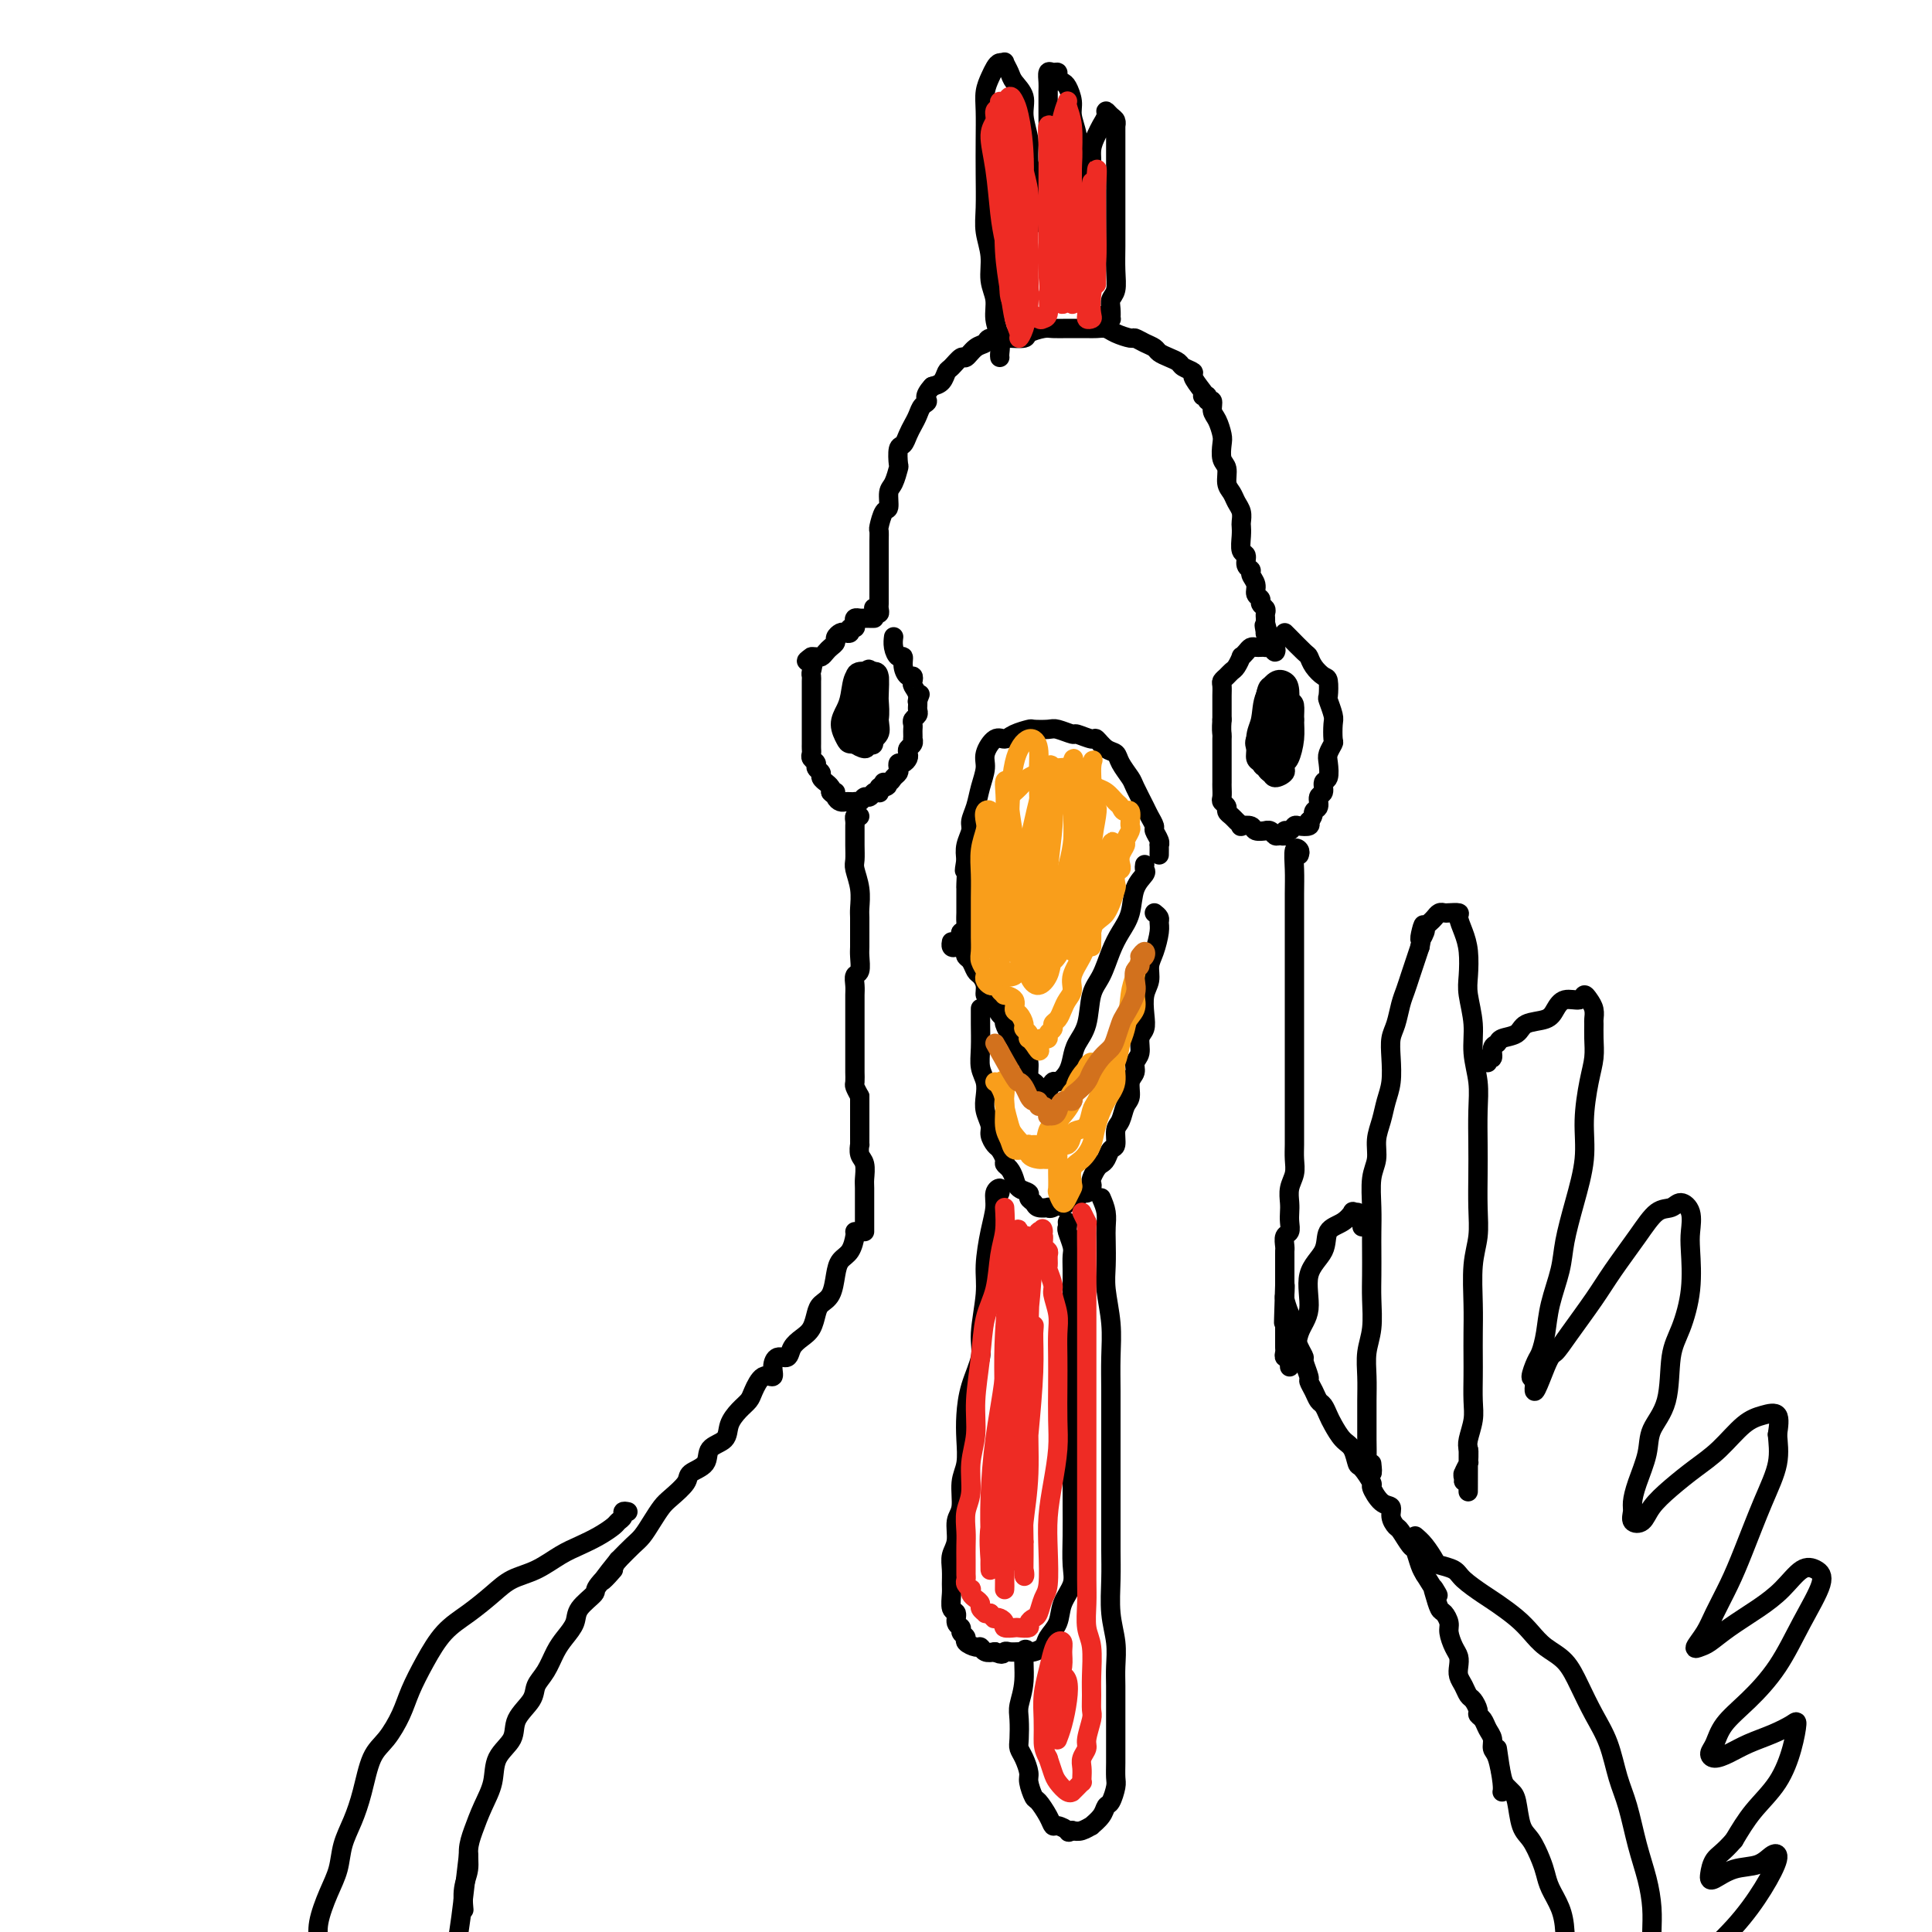 <svg viewBox='0 0 400 400' version='1.1' xmlns='http://www.w3.org/2000/svg' xmlns:xlink='http://www.w3.org/1999/xlink'><g fill='none' stroke='#000000' stroke-width='4' stroke-linecap='round' stroke-linejoin='round'><path d='M240,177c0.009,-0.861 0.017,-1.721 0,-2c-0.017,-0.279 -0.060,0.024 0,0c0.060,-0.024 0.225,-0.374 0,-1c-0.225,-0.626 -0.838,-1.526 -1,-2c-0.162,-0.474 0.126,-0.520 0,-1c-0.126,-0.480 -0.668,-1.392 -1,-2c-0.332,-0.608 -0.455,-0.912 -1,-2c-0.545,-1.088 -1.510,-2.958 -2,-4c-0.490,-1.042 -0.503,-1.254 -1,-2c-0.497,-0.746 -1.479,-2.027 -2,-3c-0.521,-0.973 -0.581,-1.638 -1,-2c-0.419,-0.362 -1.195,-0.422 -2,-1c-0.805,-0.578 -1.637,-1.675 -2,-2c-0.363,-0.325 -0.256,0.123 -1,0c-0.744,-0.123 -2.340,-0.817 -3,-1c-0.660,-0.183 -0.384,0.147 -1,0c-0.616,-0.147 -2.122,-0.769 -3,-1c-0.878,-0.231 -1.127,-0.072 -2,0c-0.873,0.072 -2.369,0.055 -3,0c-0.631,-0.055 -0.397,-0.149 -1,0c-0.603,0.149 -2.041,0.542 -3,1c-0.959,0.458 -1.437,0.982 -2,1c-0.563,0.018 -1.211,-0.470 -2,0c-0.789,0.470 -1.718,1.897 -2,3c-0.282,1.103 0.083,1.880 0,3c-0.083,1.120 -0.614,2.582 -1,4c-0.386,1.418 -0.625,2.792 -1,4c-0.375,1.208 -0.884,2.252 -1,3c-0.116,0.748 0.161,1.201 0,2c-0.161,0.799 -0.760,1.942 -1,3c-0.240,1.058 -0.120,2.029 0,3'/><path d='M200,178c-0.619,3.679 -0.166,1.878 0,2c0.166,0.122 0.044,2.168 0,3c-0.044,0.832 -0.011,0.451 0,1c0.011,0.549 -0.001,2.027 0,3c0.001,0.973 0.014,1.441 0,2c-0.014,0.559 -0.056,1.210 0,2c0.056,0.790 0.208,1.718 0,2c-0.208,0.282 -0.778,-0.081 -1,0c-0.222,0.081 -0.098,0.606 0,1c0.098,0.394 0.170,0.655 0,1c-0.170,0.345 -0.582,0.773 -1,1c-0.418,0.227 -0.843,0.253 -1,0c-0.157,-0.253 -0.045,-0.787 0,-1c0.045,-0.213 0.022,-0.107 0,0'/><path d='M237,179c-0.056,0.367 -0.112,0.734 0,1c0.112,0.266 0.392,0.432 0,1c-0.392,0.568 -1.456,1.538 -2,3c-0.544,1.462 -0.570,3.417 -1,5c-0.430,1.583 -1.266,2.793 -2,4c-0.734,1.207 -1.366,2.409 -2,4c-0.634,1.591 -1.269,3.570 -2,5c-0.731,1.430 -1.557,2.312 -2,4c-0.443,1.688 -0.504,4.184 -1,6c-0.496,1.816 -1.428,2.954 -2,4c-0.572,1.046 -0.784,2.000 -1,3c-0.216,1.000 -0.436,2.046 -1,3c-0.564,0.954 -1.471,1.814 -2,2c-0.529,0.186 -0.681,-0.303 -1,0c-0.319,0.303 -0.804,1.399 -1,2c-0.196,0.601 -0.104,0.708 0,1c0.104,0.292 0.221,0.769 0,1c-0.221,0.231 -0.780,0.216 -1,0c-0.220,-0.216 -0.101,-0.633 0,-1c0.101,-0.367 0.186,-0.683 0,-1c-0.186,-0.317 -0.641,-0.633 -1,-1c-0.359,-0.367 -0.621,-0.784 -1,-1c-0.379,-0.216 -0.875,-0.232 -1,-1c-0.125,-0.768 0.121,-2.288 0,-3c-0.121,-0.712 -0.610,-0.615 -1,-1c-0.390,-0.385 -0.683,-1.253 -1,-2c-0.317,-0.747 -0.659,-1.374 -1,-2'/><path d='M210,215c-1.245,-1.820 -0.859,-0.871 -1,-1c-0.141,-0.129 -0.811,-1.335 -1,-2c-0.189,-0.665 0.103,-0.790 0,-1c-0.103,-0.210 -0.601,-0.507 -1,-1c-0.399,-0.493 -0.698,-1.183 -1,-2c-0.302,-0.817 -0.606,-1.762 -1,-2c-0.394,-0.238 -0.879,0.231 -1,0c-0.121,-0.231 0.122,-1.161 0,-2c-0.122,-0.839 -0.607,-1.587 -1,-2c-0.393,-0.413 -0.693,-0.492 -1,-1c-0.307,-0.508 -0.622,-1.446 -1,-2c-0.378,-0.554 -0.819,-0.726 -1,-1c-0.181,-0.274 -0.101,-0.652 0,-1c0.101,-0.348 0.223,-0.668 0,-1c-0.223,-0.332 -0.792,-0.677 -1,-1c-0.208,-0.323 -0.056,-0.623 0,-1c0.056,-0.377 0.015,-0.832 0,-1c-0.015,-0.168 -0.004,-0.048 0,0c0.004,0.048 0.002,0.024 0,0'/><path d='M239,189c0.428,0.343 0.857,0.685 1,1c0.143,0.315 0.001,0.601 0,1c-0.001,0.399 0.140,0.910 0,2c-0.140,1.090 -0.560,2.760 -1,4c-0.440,1.240 -0.902,2.051 -1,3c-0.098,0.949 0.166,2.035 0,3c-0.166,0.965 -0.761,1.809 -1,3c-0.239,1.191 -0.121,2.728 0,4c0.121,1.272 0.244,2.281 0,3c-0.244,0.719 -0.854,1.150 -1,2c-0.146,0.850 0.172,2.119 0,3c-0.172,0.881 -0.834,1.376 -1,2c-0.166,0.624 0.163,1.379 0,2c-0.163,0.621 -0.818,1.110 -1,2c-0.182,0.890 0.110,2.183 0,3c-0.110,0.817 -0.621,1.159 -1,2c-0.379,0.841 -0.626,2.179 -1,3c-0.374,0.821 -0.874,1.123 -1,2c-0.126,0.877 0.121,2.328 0,3c-0.121,0.672 -0.611,0.565 -1,1c-0.389,0.435 -0.679,1.412 -1,2c-0.321,0.588 -0.674,0.787 -1,1c-0.326,0.213 -0.626,0.439 -1,1c-0.374,0.561 -0.821,1.456 -1,2c-0.179,0.544 -0.089,0.738 0,1c0.089,0.262 0.179,0.591 0,1c-0.179,0.409 -0.625,0.897 -1,1c-0.375,0.103 -0.678,-0.179 -1,0c-0.322,0.179 -0.664,0.817 -1,1c-0.336,0.183 -0.668,-0.091 -1,0c-0.332,0.091 -0.666,0.545 -1,1'/><path d='M221,249c-1.671,1.796 -0.847,0.286 -1,0c-0.153,-0.286 -1.283,0.652 -2,1c-0.717,0.348 -1.019,0.104 -1,0c0.019,-0.104 0.361,-0.070 0,0c-0.361,0.070 -1.424,0.174 -2,0c-0.576,-0.174 -0.665,-0.627 -1,-1c-0.335,-0.373 -0.916,-0.667 -1,-1c-0.084,-0.333 0.327,-0.705 0,-1c-0.327,-0.295 -1.393,-0.512 -2,-1c-0.607,-0.488 -0.754,-1.248 -1,-2c-0.246,-0.752 -0.590,-1.496 -1,-2c-0.410,-0.504 -0.884,-0.768 -1,-1c-0.116,-0.232 0.128,-0.431 0,-1c-0.128,-0.569 -0.626,-1.506 -1,-2c-0.374,-0.494 -0.622,-0.544 -1,-1c-0.378,-0.456 -0.885,-1.319 -1,-2c-0.115,-0.681 0.162,-1.182 0,-2c-0.162,-0.818 -0.761,-1.953 -1,-3c-0.239,-1.047 -0.117,-2.005 0,-3c0.117,-0.995 0.227,-2.025 0,-3c-0.227,-0.975 -0.793,-1.894 -1,-3c-0.207,-1.106 -0.055,-2.400 0,-4c0.055,-1.600 0.015,-3.508 0,-5c-0.015,-1.492 -0.004,-2.569 0,-3c0.004,-0.431 0.002,-0.215 0,0'/><path d='M249,81c-0.901,-1.179 -1.802,-2.357 -2,-3c-0.198,-0.643 0.308,-0.750 0,-1c-0.308,-0.250 -1.430,-0.645 -2,-1c-0.570,-0.355 -0.589,-0.672 -1,-1c-0.411,-0.328 -1.213,-0.666 -2,-1c-0.787,-0.334 -1.557,-0.663 -2,-1c-0.443,-0.337 -0.559,-0.681 -1,-1c-0.441,-0.319 -1.206,-0.611 -2,-1c-0.794,-0.389 -1.616,-0.875 -2,-1c-0.384,-0.125 -0.329,0.110 -1,0c-0.671,-0.110 -2.067,-0.565 -3,-1c-0.933,-0.435 -1.404,-0.849 -2,-1c-0.596,-0.151 -1.319,-0.040 -2,0c-0.681,0.040 -1.322,0.010 -2,0c-0.678,-0.010 -1.394,0.000 -2,0c-0.606,-0.000 -1.102,-0.010 -2,0c-0.898,0.010 -2.199,0.041 -3,0c-0.801,-0.041 -1.101,-0.154 -2,0c-0.899,0.154 -2.395,0.576 -3,1c-0.605,0.424 -0.318,0.849 -1,1c-0.682,0.151 -2.332,0.028 -3,0c-0.668,-0.028 -0.354,0.039 -1,0c-0.646,-0.039 -2.252,-0.184 -3,0c-0.748,0.184 -0.638,0.697 -1,1c-0.362,0.303 -1.196,0.395 -2,1c-0.804,0.605 -1.577,1.724 -2,2c-0.423,0.276 -0.497,-0.291 -1,0c-0.503,0.291 -1.434,1.439 -2,2c-0.566,0.561 -0.768,0.536 -1,1c-0.232,0.464 -0.495,1.418 -1,2c-0.505,0.582 -1.253,0.791 -2,1'/><path d='M193,80c-2.035,2.191 -1.123,2.670 -1,3c0.123,0.330 -0.544,0.513 -1,1c-0.456,0.487 -0.700,1.280 -1,2c-0.300,0.720 -0.655,1.367 -1,2c-0.345,0.633 -0.680,1.253 -1,2c-0.320,0.747 -0.624,1.622 -1,2c-0.376,0.378 -0.823,0.260 -1,1c-0.177,0.740 -0.085,2.339 0,3c0.085,0.661 0.164,0.385 0,1c-0.164,0.615 -0.569,2.123 -1,3c-0.431,0.877 -0.886,1.123 -1,2c-0.114,0.877 0.113,2.384 0,3c-0.113,0.616 -0.566,0.340 -1,1c-0.434,0.660 -0.848,2.255 -1,3c-0.152,0.745 -0.041,0.641 0,1c0.041,0.359 0.011,1.181 0,2c-0.011,0.819 -0.003,1.636 0,2c0.003,0.364 0.001,0.273 0,1c-0.001,0.727 -0.000,2.270 0,3c0.000,0.730 0.000,0.647 0,1c-0.000,0.353 -0.000,1.141 0,2c0.000,0.859 0.001,1.790 0,2c-0.001,0.210 -0.004,-0.301 0,0c0.004,0.301 0.015,1.415 0,2c-0.015,0.585 -0.056,0.641 0,1c0.056,0.359 0.207,1.020 0,1c-0.207,-0.020 -0.774,-0.720 -1,-1c-0.226,-0.280 -0.113,-0.140 0,0'/><path d='M181,128c-0.332,0.002 -0.664,0.003 -1,0c-0.336,-0.003 -0.678,-0.011 -1,0c-0.322,0.011 -0.626,0.040 -1,0c-0.374,-0.040 -0.817,-0.151 -1,0c-0.183,0.151 -0.105,0.562 0,1c0.105,0.438 0.236,0.901 0,1c-0.236,0.099 -0.838,-0.167 -1,0c-0.162,0.167 0.115,0.766 0,1c-0.115,0.234 -0.622,0.104 -1,0c-0.378,-0.104 -0.626,-0.183 -1,0c-0.374,0.183 -0.874,0.627 -1,1c-0.126,0.373 0.121,0.674 0,1c-0.121,0.326 -0.610,0.676 -1,1c-0.390,0.324 -0.682,0.623 -1,1c-0.318,0.377 -0.663,0.832 -1,1c-0.337,0.168 -0.668,0.048 -1,0c-0.332,-0.048 -0.666,-0.024 -1,0'/><path d='M168,136c-2.011,1.356 -0.539,0.745 0,1c0.539,0.255 0.144,1.376 0,2c-0.144,0.624 -0.039,0.749 0,1c0.039,0.251 0.010,0.626 0,1c-0.010,0.374 -0.003,0.748 0,1c0.003,0.252 0.001,0.382 0,1c-0.001,0.618 -0.000,1.725 0,2c0.000,0.275 0.000,-0.281 0,0c-0.000,0.281 -0.000,1.399 0,2c0.000,0.601 0.000,0.686 0,1c-0.000,0.314 0.000,0.858 0,1c-0.000,0.142 -0.000,-0.117 0,0c0.000,0.117 0.000,0.609 0,1c-0.000,0.391 -0.000,0.682 0,1c0.000,0.318 0.000,0.662 0,1c-0.000,0.338 -0.001,0.668 0,1c0.001,0.332 0.004,0.666 0,1c-0.004,0.334 -0.016,0.667 0,1c0.016,0.333 0.061,0.667 0,1c-0.061,0.333 -0.228,0.666 0,1c0.228,0.334 0.850,0.668 1,1c0.150,0.332 -0.171,0.663 0,1c0.171,0.337 0.834,0.682 1,1c0.166,0.318 -0.165,0.610 0,1c0.165,0.390 0.828,0.878 1,1c0.172,0.122 -0.146,-0.121 0,0c0.146,0.121 0.756,0.606 1,1c0.244,0.394 0.122,0.697 0,1'/><path d='M172,164c0.858,1.038 1.003,0.135 1,0c-0.003,-0.135 -0.155,0.500 0,1c0.155,0.500 0.615,0.866 1,1c0.385,0.134 0.695,0.037 1,0c0.305,-0.037 0.607,-0.014 1,0c0.393,0.014 0.879,0.019 1,0c0.121,-0.019 -0.122,-0.061 0,0c0.122,0.061 0.611,0.226 1,0c0.389,-0.226 0.679,-0.844 1,-1c0.321,-0.156 0.674,0.151 1,0c0.326,-0.151 0.626,-0.759 1,-1c0.374,-0.241 0.822,-0.116 1,0c0.178,0.116 0.086,0.224 0,0c-0.086,-0.224 -0.168,-0.778 0,-1c0.168,-0.222 0.584,-0.111 1,0'/><path d='M183,163c1.653,-0.394 0.285,-0.879 0,-1c-0.285,-0.121 0.511,0.121 1,0c0.489,-0.121 0.670,-0.606 1,-1c0.330,-0.394 0.810,-0.697 1,-1c0.190,-0.303 0.090,-0.606 0,-1c-0.090,-0.394 -0.169,-0.879 0,-1c0.169,-0.121 0.585,0.123 1,0c0.415,-0.123 0.829,-0.611 1,-1c0.171,-0.389 0.098,-0.678 0,-1c-0.098,-0.322 -0.222,-0.678 0,-1c0.222,-0.322 0.792,-0.611 1,-1c0.208,-0.389 0.056,-0.878 0,-1c-0.056,-0.122 -0.016,0.122 0,0c0.016,-0.122 0.008,-0.610 0,-1c-0.008,-0.390 -0.016,-0.682 0,-1c0.016,-0.318 0.057,-0.663 0,-1c-0.057,-0.337 -0.211,-0.668 0,-1c0.211,-0.332 0.789,-0.666 1,-1c0.211,-0.334 0.057,-0.667 0,-1c-0.057,-0.333 -0.016,-0.667 0,-1c0.016,-0.333 0.008,-0.667 0,-1'/><path d='M190,145c1.067,-2.753 0.234,-0.637 0,0c-0.234,0.637 0.131,-0.206 0,-1c-0.131,-0.794 -0.757,-1.539 -1,-2c-0.243,-0.461 -0.103,-0.639 0,-1c0.103,-0.361 0.168,-0.904 0,-1c-0.168,-0.096 -0.571,0.256 -1,0c-0.429,-0.256 -0.886,-1.120 -1,-2c-0.114,-0.880 0.113,-1.777 0,-2c-0.113,-0.223 -0.566,0.229 -1,0c-0.434,-0.229 -0.848,-1.139 -1,-2c-0.152,-0.861 -0.044,-1.675 0,-2c0.044,-0.325 0.022,-0.163 0,0'/><path d='M249,82c0.455,-0.127 0.909,-0.253 1,0c0.091,0.253 -0.182,0.887 0,1c0.182,0.113 0.820,-0.294 1,0c0.180,0.294 -0.096,1.290 0,2c0.096,0.710 0.566,1.134 1,2c0.434,0.866 0.834,2.175 1,3c0.166,0.825 0.100,1.165 0,2c-0.100,0.835 -0.234,2.163 0,3c0.234,0.837 0.837,1.183 1,2c0.163,0.817 -0.114,2.107 0,3c0.114,0.893 0.619,1.391 1,2c0.381,0.609 0.638,1.331 1,2c0.362,0.669 0.828,1.286 1,2c0.172,0.714 0.050,1.524 0,2c-0.050,0.476 -0.029,0.618 0,1c0.029,0.382 0.064,1.006 0,2c-0.064,0.994 -0.229,2.360 0,3c0.229,0.640 0.850,0.556 1,1c0.150,0.444 -0.171,1.418 0,2c0.171,0.582 0.835,0.772 1,1c0.165,0.228 -0.167,0.495 0,1c0.167,0.505 0.833,1.249 1,2c0.167,0.751 -0.166,1.511 0,2c0.166,0.489 0.829,0.708 1,1c0.171,0.292 -0.150,0.655 0,1c0.150,0.345 0.772,0.670 1,1c0.228,0.330 0.061,0.666 0,1c-0.061,0.334 -0.018,0.667 0,1c0.018,0.333 0.009,0.667 0,1'/><path d='M262,129c2.007,7.433 0.524,2.516 0,1c-0.524,-1.516 -0.089,0.368 0,1c0.089,0.632 -0.169,0.010 0,0c0.169,-0.010 0.764,0.590 1,1c0.236,0.410 0.113,0.628 0,1c-0.113,0.372 -0.216,0.898 0,1c0.216,0.102 0.752,-0.221 1,0c0.248,0.221 0.207,0.987 0,1c-0.207,0.013 -0.580,-0.729 -1,-1c-0.420,-0.271 -0.886,-0.073 -1,0c-0.114,0.073 0.124,0.022 0,0c-0.124,-0.022 -0.612,-0.016 -1,0c-0.388,0.016 -0.678,0.041 -1,0c-0.322,-0.041 -0.678,-0.148 -1,0c-0.322,0.148 -0.611,0.550 -1,1c-0.389,0.450 -0.877,0.946 -1,1c-0.123,0.054 0.121,-0.336 0,0c-0.121,0.336 -0.607,1.399 -1,2c-0.393,0.601 -0.694,0.742 -1,1c-0.306,0.258 -0.618,0.633 -1,1c-0.382,0.367 -0.834,0.727 -1,1c-0.166,0.273 -0.044,0.458 0,1c0.044,0.542 0.012,1.441 0,2c-0.012,0.559 -0.003,0.779 0,1c0.003,0.221 0.001,0.444 0,1c-0.001,0.556 -0.000,1.445 0,2c0.000,0.555 0.000,0.778 0,1'/><path d='M253,149c-0.155,2.036 -0.041,2.624 0,3c0.041,0.376 0.011,0.538 0,1c-0.011,0.462 -0.003,1.223 0,2c0.003,0.777 0.001,1.570 0,2c-0.001,0.430 -0.000,0.495 0,1c0.000,0.505 0.000,1.448 0,2c-0.000,0.552 -0.001,0.711 0,1c0.001,0.289 0.004,0.707 0,1c-0.004,0.293 -0.016,0.460 0,1c0.016,0.540 0.060,1.454 0,2c-0.060,0.546 -0.224,0.723 0,1c0.224,0.277 0.835,0.652 1,1c0.165,0.348 -0.115,0.668 0,1c0.115,0.332 0.626,0.676 1,1c0.374,0.324 0.610,0.626 1,1c0.390,0.374 0.935,0.818 1,1c0.065,0.182 -0.351,0.102 0,0c0.351,-0.102 1.470,-0.224 2,0c0.530,0.224 0.471,0.796 1,1c0.529,0.204 1.647,0.040 2,0c0.353,-0.040 -0.059,0.043 0,0c0.059,-0.043 0.589,-0.212 1,0c0.411,0.212 0.701,0.804 1,1c0.299,0.196 0.605,-0.004 1,0c0.395,0.004 0.878,0.211 1,0c0.122,-0.211 -0.118,-0.840 0,-1c0.118,-0.160 0.592,0.151 1,0c0.408,-0.151 0.748,-0.762 1,-1c0.252,-0.238 0.414,-0.103 1,0c0.586,0.103 1.596,0.172 2,0c0.404,-0.172 0.202,-0.586 0,-1'/><path d='M271,170c1.089,-0.887 0.813,-1.604 1,-2c0.187,-0.396 0.838,-0.471 1,-1c0.162,-0.529 -0.167,-1.510 0,-2c0.167,-0.490 0.828,-0.487 1,-1c0.172,-0.513 -0.146,-1.542 0,-2c0.146,-0.458 0.757,-0.344 1,-1c0.243,-0.656 0.117,-2.081 0,-3c-0.117,-0.919 -0.227,-1.333 0,-2c0.227,-0.667 0.789,-1.587 1,-2c0.211,-0.413 0.070,-0.318 0,-1c-0.070,-0.682 -0.071,-2.141 0,-3c0.071,-0.859 0.213,-1.118 0,-2c-0.213,-0.882 -0.782,-2.385 -1,-3c-0.218,-0.615 -0.086,-0.340 0,-1c0.086,-0.660 0.127,-2.255 0,-3c-0.127,-0.745 -0.423,-0.641 -1,-1c-0.577,-0.359 -1.437,-1.182 -2,-2c-0.563,-0.818 -0.830,-1.631 -1,-2c-0.170,-0.369 -0.241,-0.295 -1,-1c-0.759,-0.705 -2.204,-2.190 -3,-3c-0.796,-0.810 -0.942,-0.946 -1,-1c-0.058,-0.054 -0.029,-0.027 0,0'/><path d='M229,65c0.422,0.435 0.844,0.871 1,1c0.156,0.129 0.046,-0.047 0,0c-0.046,0.047 -0.026,0.317 0,0c0.026,-0.317 0.060,-1.220 0,-2c-0.060,-0.780 -0.212,-1.435 0,-2c0.212,-0.565 0.789,-1.040 1,-2c0.211,-0.960 0.057,-2.405 0,-4c-0.057,-1.595 -0.015,-3.338 0,-5c0.015,-1.662 0.004,-3.241 0,-5c-0.004,-1.759 -0.001,-3.697 0,-5c0.001,-1.303 0.000,-1.969 0,-3c-0.000,-1.031 -0.000,-2.425 0,-3c0.000,-0.575 0.000,-0.330 0,-1c-0.000,-0.670 -0.000,-2.256 0,-3c0.000,-0.744 0.001,-0.647 0,-1c-0.001,-0.353 -0.003,-1.155 0,-2c0.003,-0.845 0.011,-1.733 0,-2c-0.011,-0.267 -0.041,0.088 0,0c0.041,-0.088 0.151,-0.620 0,-1c-0.151,-0.380 -0.565,-0.608 -1,-1c-0.435,-0.392 -0.891,-0.948 -1,-1c-0.109,-0.052 0.129,0.400 0,1c-0.129,0.600 -0.626,1.347 -1,2c-0.374,0.653 -0.625,1.211 -1,2c-0.375,0.789 -0.874,1.809 -1,3c-0.126,1.191 0.120,2.551 0,4c-0.120,1.449 -0.606,2.985 -1,4c-0.394,1.015 -0.697,1.507 -1,2'/><path d='M224,41c-0.713,3.001 0.005,1.504 0,1c-0.005,-0.504 -0.734,-0.014 -1,0c-0.266,0.014 -0.070,-0.449 0,-1c0.070,-0.551 0.015,-1.190 0,-2c-0.015,-0.810 0.011,-1.791 0,-3c-0.011,-1.209 -0.059,-2.646 0,-4c0.059,-1.354 0.223,-2.625 0,-4c-0.223,-1.375 -0.834,-2.855 -1,-4c-0.166,-1.145 0.114,-1.957 0,-3c-0.114,-1.043 -0.622,-2.317 -1,-3c-0.378,-0.683 -0.627,-0.773 -1,-1c-0.373,-0.227 -0.870,-0.590 -1,-1c-0.130,-0.410 0.109,-0.865 0,-1c-0.109,-0.135 -0.565,0.051 -1,0c-0.435,-0.051 -0.849,-0.340 -1,0c-0.151,0.340 -0.041,1.308 0,2c0.041,0.692 0.012,1.107 0,2c-0.012,0.893 -0.007,2.264 0,4c0.007,1.736 0.017,3.836 0,6c-0.017,2.164 -0.061,4.392 0,6c0.061,1.608 0.228,2.596 0,4c-0.228,1.404 -0.850,3.223 -1,4c-0.150,0.777 0.171,0.512 0,1c-0.171,0.488 -0.833,1.727 -1,2c-0.167,0.273 0.161,-0.422 0,-1c-0.161,-0.578 -0.813,-1.040 -1,-2c-0.187,-0.960 0.089,-2.417 0,-4c-0.089,-1.583 -0.545,-3.291 -1,-5'/><path d='M213,34c-0.241,-2.739 0.157,-3.587 0,-5c-0.157,-1.413 -0.869,-3.391 -1,-5c-0.131,-1.609 0.320,-2.848 0,-4c-0.320,-1.152 -1.409,-2.218 -2,-3c-0.591,-0.782 -0.683,-1.279 -1,-2c-0.317,-0.721 -0.858,-1.666 -1,-2c-0.142,-0.334 0.116,-0.057 0,0c-0.116,0.057 -0.605,-0.108 -1,0c-0.395,0.108 -0.694,0.487 -1,1c-0.306,0.513 -0.618,1.159 -1,2c-0.382,0.841 -0.834,1.876 -1,3c-0.166,1.124 -0.046,2.337 0,4c0.046,1.663 0.016,3.777 0,6c-0.016,2.223 -0.020,4.555 0,7c0.020,2.445 0.062,5.003 0,7c-0.062,1.997 -0.228,3.433 0,5c0.228,1.567 0.849,3.266 1,5c0.151,1.734 -0.170,3.505 0,5c0.170,1.495 0.830,2.716 1,4c0.170,1.284 -0.151,2.631 0,4c0.151,1.369 0.772,2.759 1,4c0.228,1.241 0.061,2.334 0,3c-0.061,0.666 -0.018,0.905 0,1c0.018,0.095 0.009,0.048 0,0'/><path d='M207,247c0.119,-0.473 0.238,-0.945 0,-1c-0.238,-0.055 -0.833,0.309 -1,1c-0.167,0.691 0.095,1.710 0,3c-0.095,1.290 -0.545,2.850 -1,5c-0.455,2.150 -0.913,4.891 -1,7c-0.087,2.109 0.197,3.585 0,6c-0.197,2.415 -0.876,5.768 -1,8c-0.124,2.232 0.308,3.342 0,5c-0.308,1.658 -1.354,3.863 -2,6c-0.646,2.137 -0.890,4.207 -1,6c-0.110,1.793 -0.086,3.308 0,5c0.086,1.692 0.234,3.562 0,5c-0.234,1.438 -0.851,2.443 -1,4c-0.149,1.557 0.170,3.666 0,5c-0.170,1.334 -0.830,1.895 -1,3c-0.170,1.105 0.151,2.756 0,4c-0.151,1.244 -0.774,2.081 -1,3c-0.226,0.919 -0.057,1.919 0,3c0.057,1.081 -0.000,2.244 0,3c0.000,0.756 0.057,1.106 0,2c-0.057,0.894 -0.227,2.334 0,3c0.227,0.666 0.850,0.560 1,1c0.150,0.440 -0.172,1.427 0,2c0.172,0.573 0.837,0.732 1,1c0.163,0.268 -0.178,0.645 0,1c0.178,0.355 0.873,0.687 1,1c0.127,0.313 -0.314,0.606 0,1c0.314,0.394 1.383,0.889 2,1c0.617,0.111 0.781,-0.162 1,0c0.219,0.162 0.491,0.761 1,1c0.509,0.239 1.254,0.120 2,0'/><path d='M206,342c1.654,0.928 1.790,0.249 2,0c0.210,-0.249 0.494,-0.069 1,0c0.506,0.069 1.234,0.027 2,0c0.766,-0.027 1.571,-0.040 2,0c0.429,0.040 0.481,0.132 1,0c0.519,-0.132 1.506,-0.489 2,-1c0.494,-0.511 0.497,-1.177 1,-2c0.503,-0.823 1.508,-1.804 2,-3c0.492,-1.196 0.472,-2.608 1,-4c0.528,-1.392 1.606,-2.763 2,-4c0.394,-1.237 0.106,-2.340 0,-4c-0.106,-1.660 -0.028,-3.878 0,-6c0.028,-2.122 0.008,-4.149 0,-6c-0.008,-1.851 -0.002,-3.526 0,-5c0.002,-1.474 0.001,-2.745 0,-4c-0.001,-1.255 -0.000,-2.492 0,-4c0.000,-1.508 0.000,-3.288 0,-5c-0.000,-1.712 -0.000,-3.357 0,-5c0.000,-1.643 -0.000,-3.286 0,-5c0.000,-1.714 0.000,-3.501 0,-5c-0.000,-1.499 -0.000,-2.709 0,-4c0.000,-1.291 0.001,-2.662 0,-4c-0.001,-1.338 -0.004,-2.642 0,-4c0.004,-1.358 0.015,-2.769 0,-4c-0.015,-1.231 -0.057,-2.281 0,-3c0.057,-0.719 0.211,-1.107 0,-2c-0.211,-0.893 -0.789,-2.291 -1,-3c-0.211,-0.709 -0.057,-0.729 0,-1c0.057,-0.271 0.016,-0.792 0,-1c-0.016,-0.208 -0.008,-0.104 0,0'/><path d='M228,248c0.422,0.986 0.844,1.973 1,3c0.156,1.027 0.046,2.096 0,3c-0.046,0.904 -0.026,1.643 0,3c0.026,1.357 0.060,3.333 0,5c-0.060,1.667 -0.212,3.025 0,5c0.212,1.975 0.789,4.567 1,7c0.211,2.433 0.057,4.707 0,7c-0.057,2.293 -0.015,4.604 0,7c0.015,2.396 0.004,4.877 0,7c-0.004,2.123 -0.001,3.888 0,6c0.001,2.112 -0.001,4.569 0,7c0.001,2.431 0.004,4.834 0,7c-0.004,2.166 -0.015,4.095 0,6c0.015,1.905 0.057,3.786 0,6c-0.057,2.214 -0.211,4.760 0,7c0.211,2.240 0.789,4.174 1,6c0.211,1.826 0.057,3.545 0,5c-0.057,1.455 -0.015,2.645 0,4c0.015,1.355 0.004,2.876 0,4c-0.004,1.124 -0.001,1.852 0,3c0.001,1.148 0.001,2.715 0,4c-0.001,1.285 -0.003,2.288 0,3c0.003,0.712 0.012,1.131 0,2c-0.012,0.869 -0.043,2.186 0,3c0.043,0.814 0.161,1.126 0,2c-0.161,0.874 -0.602,2.310 -1,3c-0.398,0.690 -0.754,0.633 -1,1c-0.246,0.367 -0.384,1.156 -1,2c-0.616,0.844 -1.712,1.742 -2,2c-0.288,0.258 0.230,-0.123 0,0c-0.230,0.123 -1.209,0.749 -2,1c-0.791,0.251 -1.396,0.125 -2,0'/><path d='M222,379c-1.047,0.530 -0.666,0.355 -1,0c-0.334,-0.355 -1.385,-0.891 -2,-1c-0.615,-0.109 -0.796,0.210 -1,0c-0.204,-0.210 -0.432,-0.947 -1,-2c-0.568,-1.053 -1.475,-2.421 -2,-3c-0.525,-0.579 -0.666,-0.368 -1,-1c-0.334,-0.632 -0.860,-2.107 -1,-3c-0.140,-0.893 0.106,-1.205 0,-2c-0.106,-0.795 -0.565,-2.074 -1,-3c-0.435,-0.926 -0.844,-1.501 -1,-2c-0.156,-0.499 -0.057,-0.923 0,-2c0.057,-1.077 0.071,-2.807 0,-4c-0.071,-1.193 -0.229,-1.850 0,-3c0.229,-1.150 0.845,-2.793 1,-5c0.155,-2.207 -0.151,-4.979 0,-6c0.151,-1.021 0.757,-0.292 1,0c0.243,0.292 0.121,0.146 0,0'/><path d='M178,169c-0.423,-0.086 -0.845,-0.172 -1,0c-0.155,0.172 -0.041,0.602 0,1c0.041,0.398 0.010,0.762 0,1c-0.010,0.238 0.001,0.348 0,1c-0.001,0.652 -0.014,1.845 0,3c0.014,1.155 0.056,2.273 0,3c-0.056,0.727 -0.211,1.065 0,2c0.211,0.935 0.789,2.467 1,4c0.211,1.533 0.056,3.067 0,4c-0.056,0.933 -0.014,1.266 0,2c0.014,0.734 0.000,1.869 0,3c-0.000,1.131 0.014,2.256 0,3c-0.014,0.744 -0.056,1.105 0,2c0.056,0.895 0.211,2.322 0,3c-0.211,0.678 -0.789,0.605 -1,1c-0.211,0.395 -0.057,1.257 0,2c0.057,0.743 0.015,1.365 0,2c-0.015,0.635 -0.004,1.282 0,2c0.004,0.718 0.001,1.507 0,2c-0.001,0.493 -0.000,0.691 0,1c0.000,0.309 0.000,0.731 0,1c-0.000,0.269 -0.000,0.387 0,1c0.000,0.613 0.000,1.721 0,2c-0.000,0.279 0.000,-0.272 0,0c-0.000,0.272 -0.000,1.367 0,2c0.000,0.633 0.000,0.803 0,1c-0.000,0.197 -0.001,0.419 0,1c0.001,0.581 0.003,1.520 0,2c-0.003,0.480 -0.011,0.500 0,1c0.011,0.500 0.041,1.481 0,2c-0.041,0.519 -0.155,0.577 0,1c0.155,0.423 0.577,1.212 1,2'/><path d='M178,227c0.000,9.108 0.000,2.877 0,1c-0.000,-1.877 -0.000,0.601 0,2c0.000,1.399 0.000,1.718 0,2c-0.000,0.282 -0.001,0.527 0,1c0.001,0.473 0.004,1.175 0,2c-0.004,0.825 -0.015,1.772 0,2c0.015,0.228 0.057,-0.265 0,0c-0.057,0.265 -0.211,1.286 0,2c0.211,0.714 0.789,1.122 1,2c0.211,0.878 0.057,2.228 0,3c-0.057,0.772 -0.015,0.967 0,2c0.015,1.033 0.004,2.904 0,4c-0.004,1.096 -0.001,1.418 0,2c0.001,0.582 0.000,1.426 0,2c-0.000,0.574 -0.000,0.878 0,1c0.000,0.122 0.000,0.061 0,0'/><path d='M269,177c0.113,-0.331 0.226,-0.662 0,-1c-0.226,-0.338 -0.793,-0.683 -1,0c-0.207,0.683 -0.056,2.393 0,4c0.056,1.607 0.015,3.111 0,5c-0.015,1.889 -0.004,4.165 0,6c0.004,1.835 0.001,3.231 0,5c-0.001,1.769 -0.000,3.912 0,6c0.000,2.088 0.000,4.123 0,6c-0.000,1.877 -0.000,3.597 0,5c0.000,1.403 -0.000,2.490 0,4c0.000,1.510 0.000,3.443 0,5c-0.000,1.557 -0.000,2.738 0,4c0.000,1.262 0.001,2.606 0,4c-0.001,1.394 -0.004,2.837 0,4c0.004,1.163 0.015,2.044 0,3c-0.015,0.956 -0.057,1.985 0,3c0.057,1.015 0.211,2.015 0,3c-0.211,0.985 -0.788,1.956 -1,3c-0.212,1.044 -0.061,2.163 0,3c0.061,0.837 0.030,1.394 0,2c-0.030,0.606 -0.061,1.262 0,2c0.061,0.738 0.212,1.559 0,2c-0.212,0.441 -0.789,0.503 -1,1c-0.211,0.497 -0.057,1.429 0,2c0.057,0.571 0.015,0.782 0,1c-0.015,0.218 -0.004,0.442 0,1c0.004,0.558 0.001,1.448 0,2c-0.001,0.552 -0.000,0.764 0,1c0.000,0.236 0.000,0.496 0,1c-0.000,0.504 -0.000,1.252 0,2'/><path d='M266,266c-0.464,14.250 -0.124,5.377 0,2c0.124,-3.377 0.033,-1.256 0,0c-0.033,1.256 -0.009,1.646 0,2c0.009,0.354 0.002,0.672 0,1c-0.002,0.328 -0.001,0.666 0,1c0.001,0.334 0.000,0.663 0,1c-0.000,0.337 -0.000,0.682 0,1c0.000,0.318 0.000,0.610 0,1c-0.000,0.390 -0.000,0.878 0,1c0.000,0.122 0.000,-0.122 0,0c-0.000,0.122 -0.001,0.611 0,1c0.001,0.389 0.004,0.678 0,1c-0.004,0.322 -0.015,0.678 0,1c0.015,0.322 0.057,0.612 0,1c-0.057,0.388 -0.211,0.875 0,1c0.211,0.125 0.789,-0.111 1,0c0.211,0.111 0.057,0.568 0,1c-0.057,0.432 -0.016,0.838 0,1c0.016,0.162 0.008,0.081 0,0'/><path d='M266,262c-0.006,0.938 -0.012,1.875 0,3c0.012,1.125 0.041,2.436 0,3c-0.041,0.564 -0.152,0.381 0,1c0.152,0.619 0.567,2.040 1,3c0.433,0.960 0.886,1.459 1,2c0.114,0.541 -0.109,1.122 0,2c0.109,0.878 0.550,2.052 1,3c0.450,0.948 0.908,1.671 1,2c0.092,0.329 -0.183,0.263 0,1c0.183,0.737 0.822,2.277 1,3c0.178,0.723 -0.107,0.631 0,1c0.107,0.369 0.605,1.200 1,2c0.395,0.800 0.686,1.569 1,2c0.314,0.431 0.651,0.523 1,1c0.349,0.477 0.710,1.340 1,2c0.290,0.660 0.510,1.116 1,2c0.490,0.884 1.249,2.195 2,3c0.751,0.805 1.492,1.102 2,2c0.508,0.898 0.783,2.395 1,3c0.217,0.605 0.378,0.318 1,1c0.622,0.682 1.707,2.332 2,3c0.293,0.668 -0.205,0.354 0,1c0.205,0.646 1.115,2.251 2,3c0.885,0.749 1.747,0.643 2,1c0.253,0.357 -0.101,1.179 0,2c0.101,0.821 0.657,1.641 1,2c0.343,0.359 0.473,0.256 1,1c0.527,0.744 1.450,2.333 2,3c0.550,0.667 0.725,0.410 1,1c0.275,0.590 0.650,2.026 1,3c0.350,0.974 0.675,1.487 1,2'/><path d='M295,326c4.024,6.544 2.585,3.903 2,3c-0.585,-0.903 -0.315,-0.069 0,1c0.315,1.069 0.676,2.373 1,3c0.324,0.627 0.612,0.577 1,1c0.388,0.423 0.875,1.321 1,2c0.125,0.679 -0.111,1.141 0,2c0.111,0.859 0.569,2.117 1,3c0.431,0.883 0.837,1.392 1,2c0.163,0.608 0.085,1.314 0,2c-0.085,0.686 -0.176,1.353 0,2c0.176,0.647 0.621,1.273 1,2c0.379,0.727 0.693,1.556 1,2c0.307,0.444 0.607,0.503 1,1c0.393,0.497 0.880,1.431 1,2c0.120,0.569 -0.126,0.772 0,1c0.126,0.228 0.625,0.481 1,1c0.375,0.519 0.626,1.305 1,2c0.374,0.695 0.871,1.300 1,2c0.129,0.700 -0.109,1.494 0,2c0.109,0.506 0.565,0.723 1,2c0.435,1.277 0.848,3.613 1,5c0.152,1.387 0.043,1.825 0,2c-0.043,0.175 -0.022,0.088 0,0'/><path d='M177,255c0.060,0.127 0.119,0.254 0,1c-0.119,0.746 -0.417,2.111 -1,3c-0.583,0.889 -1.452,1.301 -2,2c-0.548,0.699 -0.776,1.686 -1,3c-0.224,1.314 -0.444,2.957 -1,4c-0.556,1.043 -1.448,1.486 -2,2c-0.552,0.514 -0.763,1.098 -1,2c-0.237,0.902 -0.501,2.121 -1,3c-0.499,0.879 -1.234,1.418 -2,2c-0.766,0.582 -1.563,1.208 -2,2c-0.437,0.792 -0.515,1.751 -1,2c-0.485,0.249 -1.377,-0.211 -2,0c-0.623,0.211 -0.978,1.092 -1,2c-0.022,0.908 0.290,1.842 0,2c-0.290,0.158 -1.181,-0.461 -2,0c-0.819,0.461 -1.565,2.000 -2,3c-0.435,1.000 -0.558,1.460 -1,2c-0.442,0.540 -1.201,1.159 -2,2c-0.799,0.841 -1.637,1.902 -2,3c-0.363,1.098 -0.252,2.232 -1,3c-0.748,0.768 -2.354,1.168 -3,2c-0.646,0.832 -0.333,2.095 -1,3c-0.667,0.905 -2.314,1.453 -3,2c-0.686,0.547 -0.410,1.095 -1,2c-0.590,0.905 -2.044,2.167 -3,3c-0.956,0.833 -1.414,1.237 -2,2c-0.586,0.763 -1.302,1.885 -2,3c-0.698,1.115 -1.380,2.223 -2,3c-0.620,0.777 -1.177,1.222 -2,2c-0.823,0.778 -1.911,1.889 -3,3'/><path d='M128,323c-6.236,7.719 -1.827,3.016 -1,2c0.827,-1.016 -1.928,1.656 -3,3c-1.072,1.344 -0.461,1.359 -1,2c-0.539,0.641 -2.227,1.908 -3,3c-0.773,1.092 -0.631,2.011 -1,3c-0.369,0.989 -1.248,2.049 -2,3c-0.752,0.951 -1.375,1.794 -2,3c-0.625,1.206 -1.250,2.776 -2,4c-0.750,1.224 -1.623,2.101 -2,3c-0.377,0.899 -0.257,1.821 -1,3c-0.743,1.179 -2.348,2.614 -3,4c-0.652,1.386 -0.349,2.723 -1,4c-0.651,1.277 -2.255,2.494 -3,4c-0.745,1.506 -0.629,3.302 -1,5c-0.371,1.698 -1.227,3.300 -2,5c-0.773,1.700 -1.461,3.500 -2,5c-0.539,1.500 -0.929,2.700 -1,4c-0.071,1.300 0.177,2.699 0,4c-0.177,1.301 -0.778,2.504 -1,4c-0.222,1.496 -0.063,3.285 0,4c0.063,0.715 0.032,0.358 0,0'/><path d='M310,362c0.333,2.333 0.666,4.666 1,6c0.334,1.334 0.670,1.668 1,2c0.330,0.332 0.655,0.662 1,1c0.345,0.338 0.708,0.684 1,2c0.292,1.316 0.511,3.601 1,5c0.489,1.399 1.248,1.914 2,3c0.752,1.086 1.498,2.745 2,4c0.502,1.255 0.762,2.105 1,3c0.238,0.895 0.456,1.836 1,3c0.544,1.164 1.415,2.551 2,4c0.585,1.449 0.885,2.960 1,5c0.115,2.040 0.045,4.610 0,7c-0.045,2.390 -0.063,4.599 0,6c0.063,1.401 0.209,1.992 0,3c-0.209,1.008 -0.774,2.431 -1,3c-0.226,0.569 -0.113,0.285 0,0'/><path d='M284,303c0.113,1.070 0.227,2.139 0,2c-0.227,-0.139 -0.793,-1.488 -1,-2c-0.207,-0.512 -0.055,-0.187 0,-1c0.055,-0.813 0.014,-2.765 0,-4c-0.014,-1.235 0.000,-1.752 0,-3c-0.000,-1.248 -0.014,-3.225 0,-5c0.014,-1.775 0.056,-3.348 0,-5c-0.056,-1.652 -0.211,-3.383 0,-5c0.211,-1.617 0.789,-3.120 1,-5c0.211,-1.880 0.057,-4.135 0,-6c-0.057,-1.865 -0.016,-3.338 0,-5c0.016,-1.662 0.008,-3.511 0,-5c-0.008,-1.489 -0.017,-2.617 0,-4c0.017,-1.383 0.060,-3.020 0,-5c-0.060,-1.980 -0.224,-4.304 0,-6c0.224,-1.696 0.834,-2.763 1,-4c0.166,-1.237 -0.113,-2.644 0,-4c0.113,-1.356 0.618,-2.660 1,-4c0.382,-1.340 0.641,-2.717 1,-4c0.359,-1.283 0.817,-2.472 1,-4c0.183,-1.528 0.090,-3.395 0,-5c-0.090,-1.605 -0.179,-2.947 0,-4c0.179,-1.053 0.625,-1.818 1,-3c0.375,-1.182 0.678,-2.781 1,-4c0.322,-1.219 0.664,-2.059 1,-3c0.336,-0.941 0.667,-1.984 1,-3c0.333,-1.016 0.666,-2.005 1,-3c0.334,-0.995 0.667,-1.998 1,-3'/><path d='M294,196c1.483,-7.831 0.190,-3.407 0,-2c-0.190,1.407 0.722,-0.201 1,-1c0.278,-0.799 -0.080,-0.788 0,-1c0.080,-0.212 0.598,-0.645 1,-1c0.402,-0.355 0.690,-0.631 1,-1c0.310,-0.369 0.643,-0.829 1,-1c0.357,-0.171 0.740,-0.051 1,0c0.260,0.051 0.399,0.035 1,0c0.601,-0.035 1.664,-0.088 2,0c0.336,0.088 -0.055,0.317 0,1c0.055,0.683 0.555,1.819 1,3c0.445,1.181 0.836,2.407 1,4c0.164,1.593 0.100,3.551 0,5c-0.100,1.449 -0.237,2.387 0,4c0.237,1.613 0.848,3.900 1,6c0.152,2.100 -0.155,4.012 0,6c0.155,1.988 0.773,4.053 1,6c0.227,1.947 0.062,3.776 0,6c-0.062,2.224 -0.020,4.843 0,7c0.020,2.157 0.020,3.853 0,6c-0.020,2.147 -0.058,4.744 0,7c0.058,2.256 0.212,4.172 0,6c-0.212,1.828 -0.789,3.569 -1,6c-0.211,2.431 -0.057,5.553 0,8c0.057,2.447 0.016,4.218 0,6c-0.016,1.782 -0.008,3.573 0,5c0.008,1.427 0.016,2.490 0,4c-0.016,1.510 -0.056,3.467 0,5c0.056,1.533 0.207,2.644 0,4c-0.207,1.356 -0.774,2.959 -1,4c-0.226,1.041 -0.113,1.521 0,2'/><path d='M304,300c-0.016,16.356 -0.057,5.746 0,2c0.057,-3.746 0.212,-0.629 0,1c-0.212,1.629 -0.790,1.769 -1,2c-0.210,0.231 -0.053,0.552 0,1c0.053,0.448 0.000,1.024 0,1c-0.000,-0.024 0.052,-0.647 0,-1c-0.052,-0.353 -0.210,-0.435 0,-1c0.210,-0.565 0.787,-1.614 1,-2c0.213,-0.386 0.061,-0.110 0,0c-0.061,0.110 -0.030,0.055 0,0'/><path d='M308,220c-0.121,-0.477 -0.242,-0.954 0,-1c0.242,-0.046 0.846,0.340 1,0c0.154,-0.340 -0.140,-1.404 0,-2c0.140,-0.596 0.716,-0.722 1,-1c0.284,-0.278 0.275,-0.707 1,-1c0.725,-0.293 2.185,-0.451 3,-1c0.815,-0.549 0.985,-1.491 2,-2c1.015,-0.509 2.874,-0.586 4,-1c1.126,-0.414 1.520,-1.166 2,-2c0.480,-0.834 1.047,-1.748 2,-2c0.953,-0.252 2.294,0.160 3,0c0.706,-0.160 0.778,-0.893 1,-1c0.222,-0.107 0.595,0.410 1,1c0.405,0.590 0.841,1.252 1,2c0.159,0.748 0.040,1.582 0,2c-0.040,0.418 -0.001,0.419 0,1c0.001,0.581 -0.037,1.740 0,3c0.037,1.260 0.148,2.620 0,4c-0.148,1.380 -0.554,2.780 -1,5c-0.446,2.220 -0.930,5.259 -1,8c-0.070,2.741 0.276,5.183 0,8c-0.276,2.817 -1.173,6.010 -2,9c-0.827,2.990 -1.584,5.778 -2,8c-0.416,2.222 -0.492,3.878 -1,6c-0.508,2.122 -1.447,4.709 -2,7c-0.553,2.291 -0.720,4.285 -1,6c-0.280,1.715 -0.673,3.150 -1,4c-0.327,0.850 -0.588,1.113 -1,2c-0.412,0.887 -0.975,2.396 -1,3c-0.025,0.604 0.487,0.302 1,0'/><path d='M318,285c-1.185,6.651 0.852,0.778 2,-2c1.148,-2.778 1.405,-2.461 2,-3c0.595,-0.539 1.527,-1.935 3,-4c1.473,-2.065 3.487,-4.801 5,-7c1.513,-2.199 2.526,-3.862 4,-6c1.474,-2.138 3.408,-4.751 5,-7c1.592,-2.249 2.844,-4.135 4,-5c1.156,-0.865 2.218,-0.710 3,-1c0.782,-0.290 1.283,-1.025 2,-1c0.717,0.025 1.651,0.810 2,2c0.349,1.190 0.114,2.785 0,4c-0.114,1.215 -0.109,2.049 0,4c0.109,1.951 0.320,5.017 0,8c-0.320,2.983 -1.170,5.881 -2,8c-0.830,2.119 -1.641,3.459 -2,6c-0.359,2.541 -0.268,6.284 -1,9c-0.732,2.716 -2.287,4.404 -3,6c-0.713,1.596 -0.585,3.100 -1,5c-0.415,1.900 -1.373,4.196 -2,6c-0.627,1.804 -0.924,3.116 -1,4c-0.076,0.884 0.068,1.339 0,2c-0.068,0.661 -0.347,1.528 0,2c0.347,0.472 1.319,0.551 2,0c0.681,-0.551 1.070,-1.730 2,-3c0.930,-1.270 2.401,-2.630 4,-4c1.599,-1.370 3.326,-2.748 5,-4c1.674,-1.252 3.297,-2.377 5,-4c1.703,-1.623 3.487,-3.744 5,-5c1.513,-1.256 2.753,-1.646 4,-2c1.247,-0.354 2.499,-0.673 3,0c0.501,0.673 0.250,2.336 0,4'/><path d='M368,297c0.127,1.630 0.445,3.706 0,6c-0.445,2.294 -1.651,4.805 -3,8c-1.349,3.195 -2.839,7.074 -4,10c-1.161,2.926 -1.993,4.900 -3,7c-1.007,2.100 -2.188,4.326 -3,6c-0.812,1.674 -1.255,2.794 -2,4c-0.745,1.206 -1.793,2.497 -2,3c-0.207,0.503 0.425,0.218 1,0c0.575,-0.218 1.091,-0.371 2,-1c0.909,-0.629 2.211,-1.735 4,-3c1.789,-1.265 4.066,-2.687 6,-4c1.934,-1.313 3.526,-2.515 5,-4c1.474,-1.485 2.830,-3.253 4,-4c1.170,-0.747 2.156,-0.473 3,0c0.844,0.473 1.547,1.143 1,3c-0.547,1.857 -2.345,4.899 -4,8c-1.655,3.101 -3.165,6.259 -5,9c-1.835,2.741 -3.993,5.064 -6,7c-2.007,1.936 -3.864,3.483 -5,5c-1.136,1.517 -1.551,3.003 -2,4c-0.449,0.997 -0.932,1.505 -1,2c-0.068,0.495 0.279,0.977 1,1c0.721,0.023 1.815,-0.414 3,-1c1.185,-0.586 2.459,-1.321 4,-2c1.541,-0.679 3.348,-1.303 5,-2c1.652,-0.697 3.149,-1.469 4,-2c0.851,-0.531 1.057,-0.822 1,0c-0.057,0.822 -0.376,2.756 -1,5c-0.624,2.244 -1.553,4.796 -3,7c-1.447,2.204 -3.414,4.058 -5,6c-1.586,1.942 -2.793,3.971 -4,6'/><path d='M359,381c-2.239,2.594 -3.335,3.080 -4,4c-0.665,0.920 -0.898,2.273 -1,3c-0.102,0.727 -0.074,0.828 0,1c0.074,0.172 0.193,0.413 1,0c0.807,-0.413 2.300,-1.482 4,-2c1.700,-0.518 3.606,-0.487 5,-1c1.394,-0.513 2.275,-1.570 3,-2c0.725,-0.430 1.294,-0.232 1,1c-0.294,1.232 -1.452,3.500 -3,6c-1.548,2.500 -3.487,5.234 -6,8c-2.513,2.766 -5.599,5.564 -8,8c-2.401,2.436 -4.118,4.509 -6,6c-1.882,1.491 -3.930,2.402 -6,3c-2.070,0.598 -4.163,0.885 -5,1c-0.837,0.115 -0.419,0.057 0,0'/><path d='M282,254c0.080,-0.728 0.161,-1.457 0,-2c-0.161,-0.543 -0.562,-0.901 -1,-1c-0.438,-0.099 -0.913,0.062 -1,0c-0.087,-0.062 0.214,-0.347 0,0c-0.214,0.347 -0.941,1.327 -2,2c-1.059,0.673 -2.448,1.038 -3,2c-0.552,0.962 -0.266,2.522 -1,4c-0.734,1.478 -2.488,2.876 -3,5c-0.512,2.124 0.216,4.975 0,7c-0.216,2.025 -1.378,3.223 -2,5c-0.622,1.777 -0.706,4.132 -1,5c-0.294,0.868 -0.798,0.248 -1,0c-0.202,-0.248 -0.101,-0.124 0,0'/><path d='M130,313c-0.450,-0.088 -0.899,-0.175 -1,0c-0.101,0.175 0.147,0.613 0,1c-0.147,0.387 -0.688,0.721 -1,1c-0.312,0.279 -0.396,0.501 -1,1c-0.604,0.499 -1.729,1.274 -3,2c-1.271,0.726 -2.688,1.404 -4,2c-1.312,0.596 -2.520,1.111 -4,2c-1.480,0.889 -3.231,2.154 -5,3c-1.769,0.846 -3.554,1.274 -5,2c-1.446,0.726 -2.551,1.751 -4,3c-1.449,1.249 -3.241,2.724 -5,4c-1.759,1.276 -3.485,2.355 -5,4c-1.515,1.645 -2.818,3.858 -4,6c-1.182,2.142 -2.242,4.213 -3,6c-0.758,1.787 -1.214,3.289 -2,5c-0.786,1.711 -1.902,3.632 -3,5c-1.098,1.368 -2.177,2.182 -3,4c-0.823,1.818 -1.389,4.641 -2,7c-0.611,2.359 -1.268,4.255 -2,6c-0.732,1.745 -1.541,3.339 -2,5c-0.459,1.661 -0.568,3.390 -1,5c-0.432,1.610 -1.188,3.100 -2,5c-0.812,1.900 -1.682,4.208 -2,6c-0.318,1.792 -0.085,3.068 0,4c0.085,0.932 0.023,1.520 0,2c-0.023,0.480 -0.007,0.851 0,1c0.007,0.149 0.003,0.074 0,0'/><path d='M293,318c0.627,0.531 1.254,1.061 2,2c0.746,0.939 1.610,2.286 2,3c0.390,0.714 0.305,0.795 1,1c0.695,0.205 2.171,0.533 3,1c0.829,0.467 1.012,1.072 2,2c0.988,0.928 2.780,2.177 4,3c1.220,0.823 1.866,1.219 3,2c1.134,0.781 2.754,1.946 4,3c1.246,1.054 2.118,1.995 3,3c0.882,1.005 1.773,2.072 3,3c1.227,0.928 2.790,1.717 4,3c1.210,1.283 2.067,3.060 3,5c0.933,1.940 1.940,4.043 3,6c1.060,1.957 2.171,3.768 3,6c0.829,2.232 1.375,4.886 2,7c0.625,2.114 1.330,3.688 2,6c0.670,2.312 1.304,5.363 2,8c0.696,2.637 1.455,4.861 2,7c0.545,2.139 0.878,4.192 1,6c0.122,1.808 0.033,3.371 0,5c-0.033,1.629 -0.009,3.322 0,4c0.009,0.678 0.005,0.339 0,0'/><path d='M97,384c-0.733,6.311 -1.467,12.622 -2,16c-0.533,3.378 -0.867,3.822 -1,4c-0.133,0.178 -0.067,0.089 0,0'/><path d='M180,144c0.427,0.513 0.854,1.025 1,1c0.146,-0.025 0.011,-0.588 0,-1c-0.011,-0.412 0.103,-0.673 0,-1c-0.103,-0.327 -0.423,-0.719 -1,-1c-0.577,-0.281 -1.409,-0.452 -2,0c-0.591,0.452 -0.939,1.525 -1,2c-0.061,0.475 0.165,0.352 0,1c-0.165,0.648 -0.721,2.068 -1,3c-0.279,0.932 -0.282,1.375 0,2c0.282,0.625 0.850,1.430 1,2c0.150,0.570 -0.118,0.904 0,1c0.118,0.096 0.624,-0.046 1,0c0.376,0.046 0.624,0.280 1,0c0.376,-0.280 0.882,-1.074 1,-2c0.118,-0.926 -0.152,-1.984 0,-3c0.152,-1.016 0.728,-1.988 1,-3c0.272,-1.012 0.242,-2.062 0,-3c-0.242,-0.938 -0.694,-1.763 -1,-2c-0.306,-0.237 -0.465,0.113 -1,0c-0.535,-0.113 -1.447,-0.689 -2,0c-0.553,0.689 -0.749,2.644 -1,4c-0.251,1.356 -0.559,2.115 -1,3c-0.441,0.885 -1.016,1.897 -1,3c0.016,1.103 0.623,2.296 1,3c0.377,0.704 0.525,0.920 1,1c0.475,0.080 1.279,0.023 2,0c0.721,-0.023 1.361,-0.011 2,0'/><path d='M180,154c1.094,0.581 0.830,0.033 1,-1c0.170,-1.033 0.775,-2.550 1,-4c0.225,-1.450 0.069,-2.833 0,-4c-0.069,-1.167 -0.051,-2.118 0,-3c0.051,-0.882 0.134,-1.695 0,-2c-0.134,-0.305 -0.486,-0.100 -1,0c-0.514,0.100 -1.191,0.097 -2,1c-0.809,0.903 -1.749,2.714 -2,4c-0.251,1.286 0.189,2.048 0,3c-0.189,0.952 -1.005,2.095 -1,3c0.005,0.905 0.832,1.571 1,2c0.168,0.429 -0.323,0.619 0,1c0.323,0.381 1.459,0.952 2,1c0.541,0.048 0.485,-0.428 1,-1c0.515,-0.572 1.600,-1.239 2,-2c0.400,-0.761 0.116,-1.615 0,-3c-0.116,-1.385 -0.063,-3.300 0,-5c0.063,-1.700 0.137,-3.186 0,-4c-0.137,-0.814 -0.487,-0.957 -1,-1c-0.513,-0.043 -1.191,0.013 -2,0c-0.809,-0.013 -1.748,-0.095 -2,1c-0.252,1.095 0.184,3.365 0,5c-0.184,1.635 -0.989,2.634 -1,4c-0.011,1.366 0.771,3.100 1,4c0.229,0.900 -0.096,0.966 0,1c0.096,0.034 0.614,0.037 1,0c0.386,-0.037 0.639,-0.115 1,-1c0.361,-0.885 0.829,-2.577 1,-4c0.171,-1.423 0.046,-2.575 0,-4c-0.046,-1.425 -0.013,-3.121 0,-4c0.013,-0.879 0.007,-0.939 0,-1'/><path d='M180,140c0.294,-2.291 -0.471,-1.517 -1,0c-0.529,1.517 -0.822,3.778 -1,5c-0.178,1.222 -0.240,1.406 0,2c0.240,0.594 0.783,1.598 1,2c0.217,0.402 0.109,0.201 0,0'/><path d='M268,149c-1.177,-1.702 -2.354,-3.404 -3,-4c-0.646,-0.596 -0.762,-0.086 -1,0c-0.238,0.086 -0.600,-0.252 -1,0c-0.400,0.252 -0.840,1.093 -1,2c-0.160,0.907 -0.040,1.879 0,3c0.040,1.121 -0.000,2.392 0,3c0.000,0.608 0.041,0.555 0,1c-0.041,0.445 -0.165,1.390 0,2c0.165,0.610 0.619,0.885 1,1c0.381,0.115 0.691,0.068 1,0c0.309,-0.068 0.618,-0.158 1,0c0.382,0.158 0.836,0.565 1,0c0.164,-0.565 0.039,-2.103 0,-3c-0.039,-0.897 0.010,-1.152 0,-2c-0.010,-0.848 -0.078,-2.289 0,-3c0.078,-0.711 0.300,-0.692 0,-1c-0.300,-0.308 -1.124,-0.942 -2,-1c-0.876,-0.058 -1.805,0.461 -2,1c-0.195,0.539 0.343,1.100 0,2c-0.343,0.900 -1.567,2.140 -2,3c-0.433,0.860 -0.076,1.342 0,2c0.076,0.658 -0.131,1.494 0,2c0.131,0.506 0.599,0.681 1,1c0.401,0.319 0.734,0.780 1,1c0.266,0.220 0.463,0.198 1,0c0.537,-0.198 1.413,-0.571 2,-1c0.587,-0.429 0.887,-0.913 1,-2c0.113,-1.087 0.041,-2.776 0,-4c-0.041,-1.224 -0.049,-1.983 0,-3c0.049,-1.017 0.157,-2.290 0,-3c-0.157,-0.710 -0.578,-0.855 -1,-1'/><path d='M265,145c-0.393,-1.911 -1.374,-0.190 -2,1c-0.626,1.190 -0.896,1.848 -1,3c-0.104,1.152 -0.040,2.796 0,4c0.040,1.204 0.057,1.966 0,3c-0.057,1.034 -0.188,2.340 0,3c0.188,0.660 0.695,0.673 1,1c0.305,0.327 0.407,0.967 1,1c0.593,0.033 1.676,-0.540 2,-1c0.324,-0.460 -0.112,-0.806 0,-2c0.112,-1.194 0.771,-3.236 1,-5c0.229,-1.764 0.030,-3.249 0,-5c-0.030,-1.751 0.111,-3.768 0,-5c-0.111,-1.232 -0.475,-1.680 -1,-2c-0.525,-0.320 -1.212,-0.511 -2,0c-0.788,0.511 -1.678,1.723 -2,3c-0.322,1.277 -0.076,2.619 0,4c0.076,1.381 -0.019,2.801 0,4c0.019,1.199 0.151,2.177 0,3c-0.151,0.823 -0.587,1.491 0,2c0.587,0.509 2.196,0.860 3,1c0.804,0.140 0.805,0.069 1,0c0.195,-0.069 0.586,-0.137 1,-1c0.414,-0.863 0.851,-2.522 1,-4c0.149,-1.478 0.009,-2.773 0,-4c-0.009,-1.227 0.114,-2.384 0,-3c-0.114,-0.616 -0.465,-0.692 -1,-1c-0.535,-0.308 -1.254,-0.848 -2,-1c-0.746,-0.152 -1.520,0.083 -2,1c-0.480,0.917 -0.668,2.516 -1,4c-0.332,1.484 -0.809,2.853 -1,4c-0.191,1.147 -0.095,2.074 0,3'/><path d='M261,156c-0.445,2.250 0.441,1.874 1,2c0.559,0.126 0.789,0.754 1,1c0.211,0.246 0.401,0.110 1,0c0.599,-0.110 1.607,-0.193 2,-1c0.393,-0.807 0.171,-2.337 0,-4c-0.171,-1.663 -0.291,-3.458 0,-5c0.291,-1.542 0.993,-2.832 1,-4c0.007,-1.168 -0.682,-2.216 -1,-3c-0.318,-0.784 -0.264,-1.306 -1,-1c-0.736,0.306 -2.261,1.440 -3,3c-0.739,1.560 -0.694,3.548 -1,5c-0.306,1.452 -0.965,2.369 -1,4c-0.035,1.631 0.555,3.976 1,5c0.445,1.024 0.746,0.728 1,1c0.254,0.272 0.461,1.111 1,1c0.539,-0.111 1.410,-1.171 2,-2c0.590,-0.829 0.897,-1.428 1,-3c0.103,-1.572 0.000,-4.117 0,-6c-0.000,-1.883 0.101,-3.106 0,-4c-0.101,-0.894 -0.406,-1.460 -1,-2c-0.594,-0.540 -1.477,-1.052 -2,-1c-0.523,0.052 -0.687,0.670 -1,2c-0.313,1.330 -0.774,3.372 -1,5c-0.226,1.628 -0.218,2.842 0,4c0.218,1.158 0.646,2.259 1,3c0.354,0.741 0.634,1.123 1,1c0.366,-0.123 0.819,-0.749 1,-1c0.181,-0.251 0.091,-0.125 0,0'/></g>
<g fill='none' stroke='#EE2B24' stroke-width='4' stroke-linecap='round' stroke-linejoin='round'><path d='M207,22c0.030,0.108 0.060,0.215 0,1c-0.060,0.785 -0.208,2.246 0,4c0.208,1.754 0.774,3.800 1,6c0.226,2.200 0.112,4.553 0,7c-0.112,2.447 -0.222,4.987 0,7c0.222,2.013 0.778,3.500 1,5c0.222,1.500 0.112,3.012 0,4c-0.112,0.988 -0.225,1.453 0,2c0.225,0.547 0.788,1.177 1,1c0.212,-0.177 0.072,-1.160 0,-2c-0.072,-0.840 -0.075,-1.536 0,-3c0.075,-1.464 0.230,-3.695 0,-6c-0.230,-2.305 -0.845,-4.683 -1,-7c-0.155,-2.317 0.151,-4.573 0,-7c-0.151,-2.427 -0.757,-5.025 -1,-7c-0.243,-1.975 -0.122,-3.326 0,-4c0.122,-0.674 0.244,-0.672 0,-1c-0.244,-0.328 -0.855,-0.985 -1,-1c-0.145,-0.015 0.174,0.613 0,1c-0.174,0.387 -0.842,0.532 -1,1c-0.158,0.468 0.195,1.260 0,2c-0.195,0.740 -0.938,1.428 -1,3c-0.062,1.572 0.557,4.027 1,7c0.443,2.973 0.711,6.463 1,9c0.289,2.537 0.598,4.122 1,6c0.402,1.878 0.896,4.050 1,6c0.104,1.950 -0.182,3.677 0,5c0.182,1.323 0.832,2.241 1,3c0.168,0.759 -0.147,1.358 0,1c0.147,-0.358 0.756,-1.674 1,-3c0.244,-1.326 0.122,-2.663 0,-4'/><path d='M211,58c0.385,-1.888 0.846,-3.608 1,-6c0.154,-2.392 -0.000,-5.455 0,-9c0.000,-3.545 0.154,-7.571 0,-11c-0.154,-3.429 -0.616,-6.260 -1,-8c-0.384,-1.740 -0.691,-2.388 -1,-3c-0.309,-0.612 -0.619,-1.188 -1,-1c-0.381,0.188 -0.831,1.139 -1,3c-0.169,1.861 -0.057,4.630 0,8c0.057,3.370 0.058,7.340 0,11c-0.058,3.660 -0.174,7.010 0,10c0.174,2.990 0.638,5.621 1,8c0.362,2.379 0.623,4.507 1,6c0.377,1.493 0.872,2.350 1,3c0.128,0.650 -0.110,1.093 0,1c0.110,-0.093 0.566,-0.723 1,-2c0.434,-1.277 0.844,-3.202 1,-5c0.156,-1.798 0.057,-3.470 0,-6c-0.057,-2.530 -0.072,-5.920 0,-9c0.072,-3.080 0.230,-5.851 0,-8c-0.230,-2.149 -0.847,-3.675 -1,-5c-0.153,-1.325 0.158,-2.448 0,-2c-0.158,0.448 -0.784,2.469 -1,5c-0.216,2.531 -0.021,5.574 0,8c0.021,2.426 -0.131,4.237 0,6c0.131,1.763 0.546,3.478 1,5c0.454,1.522 0.949,2.852 1,4c0.051,1.148 -0.340,2.114 0,3c0.340,0.886 1.411,1.691 2,2c0.589,0.309 0.697,0.122 1,0c0.303,-0.122 0.801,-0.178 1,-1c0.199,-0.822 0.100,-2.411 0,-4'/><path d='M217,61c0.326,-1.318 0.140,-2.113 0,-4c-0.140,-1.887 -0.233,-4.865 0,-7c0.233,-2.135 0.791,-3.425 1,-6c0.209,-2.575 0.070,-6.433 0,-9c-0.070,-2.567 -0.071,-3.843 0,-5c0.071,-1.157 0.216,-2.195 0,-3c-0.216,-0.805 -0.791,-1.379 -1,-1c-0.209,0.379 -0.053,1.710 0,4c0.053,2.290 0.003,5.541 0,9c-0.003,3.459 0.040,7.128 0,10c-0.040,2.872 -0.164,4.947 0,7c0.164,2.053 0.617,4.085 1,5c0.383,0.915 0.695,0.715 1,1c0.305,0.285 0.604,1.057 1,1c0.396,-0.057 0.891,-0.942 1,-2c0.109,-1.058 -0.166,-2.288 0,-4c0.166,-1.712 0.772,-3.904 1,-6c0.228,-2.096 0.076,-4.094 0,-7c-0.076,-2.906 -0.076,-6.720 0,-10c0.076,-3.280 0.227,-6.026 0,-8c-0.227,-1.974 -0.831,-3.175 -1,-4c-0.169,-0.825 0.099,-1.276 0,-1c-0.099,0.276 -0.563,1.277 -1,3c-0.437,1.723 -0.845,4.169 -1,7c-0.155,2.831 -0.056,6.048 0,9c0.056,2.952 0.071,5.638 0,8c-0.071,2.362 -0.226,4.398 0,6c0.226,1.602 0.834,2.770 1,4c0.166,1.230 -0.109,2.524 0,3c0.109,0.476 0.603,0.136 1,0c0.397,-0.136 0.699,-0.068 1,0'/><path d='M222,61c0.464,0.441 0.125,-1.955 0,-4c-0.125,-2.045 -0.036,-3.738 0,-6c0.036,-2.262 0.020,-5.092 0,-8c-0.020,-2.908 -0.045,-5.892 0,-8c0.045,-2.108 0.160,-3.338 0,-4c-0.160,-0.662 -0.594,-0.755 -1,1c-0.406,1.755 -0.784,5.359 -1,9c-0.216,3.641 -0.269,7.320 0,10c0.269,2.680 0.860,4.362 1,6c0.140,1.638 -0.170,3.234 0,4c0.170,0.766 0.820,0.703 1,1c0.180,0.297 -0.111,0.956 0,1c0.111,0.044 0.622,-0.525 1,-1c0.378,-0.475 0.623,-0.854 1,-2c0.377,-1.146 0.886,-3.057 1,-5c0.114,-1.943 -0.169,-3.916 0,-6c0.169,-2.084 0.788,-4.279 1,-6c0.212,-1.721 0.017,-2.969 0,-4c-0.017,-1.031 0.143,-1.847 0,-1c-0.143,0.847 -0.589,3.355 -1,6c-0.411,2.645 -0.786,5.427 -1,8c-0.214,2.573 -0.267,4.937 0,7c0.267,2.063 0.855,3.825 1,5c0.145,1.175 -0.154,1.762 0,2c0.154,0.238 0.759,0.128 1,0c0.241,-0.128 0.117,-0.275 0,-1c-0.117,-0.725 -0.227,-2.029 0,-4c0.227,-1.971 0.792,-4.607 1,-7c0.208,-2.393 0.059,-4.541 0,-7c-0.059,-2.459 -0.030,-5.230 0,-8'/><path d='M227,39c0.309,-4.892 0.083,-4.623 0,-3c-0.083,1.623 -0.022,4.600 0,7c0.022,2.400 0.006,4.223 0,7c-0.006,2.777 -0.002,6.508 0,8c0.002,1.492 0.001,0.746 0,0'/><path d='M208,250c0.098,1.724 0.195,3.447 0,5c-0.195,1.553 -0.683,2.934 -1,5c-0.317,2.066 -0.462,4.816 -1,7c-0.538,2.184 -1.469,3.800 -2,6c-0.531,2.200 -0.663,4.983 -1,8c-0.337,3.017 -0.879,6.266 -1,9c-0.121,2.734 0.178,4.952 0,7c-0.178,2.048 -0.832,3.927 -1,6c-0.168,2.073 0.151,4.341 0,6c-0.151,1.659 -0.773,2.710 -1,4c-0.227,1.290 -0.061,2.818 0,4c0.061,1.182 0.017,2.019 0,3c-0.017,0.981 -0.005,2.108 0,3c0.005,0.892 0.005,1.549 0,2c-0.005,0.451 -0.015,0.694 0,1c0.015,0.306 0.056,0.673 0,1c-0.056,0.327 -0.208,0.612 0,1c0.208,0.388 0.778,0.877 1,1c0.222,0.123 0.097,-0.122 0,0c-0.097,0.122 -0.166,0.611 0,1c0.166,0.389 0.565,0.679 1,1c0.435,0.321 0.904,0.675 1,1c0.096,0.325 -0.180,0.623 0,1c0.180,0.377 0.818,0.832 1,1c0.182,0.168 -0.091,0.048 0,0c0.091,-0.048 0.545,-0.024 1,0'/><path d='M205,334c0.958,1.476 0.852,1.166 1,1c0.148,-0.166 0.549,-0.188 1,0c0.451,0.188 0.952,0.587 1,1c0.048,0.413 -0.356,0.840 0,1c0.356,0.160 1.471,0.054 2,0c0.529,-0.054 0.470,-0.054 1,0c0.530,0.054 1.647,0.162 2,0c0.353,-0.162 -0.059,-0.595 0,-1c0.059,-0.405 0.591,-0.781 1,-1c0.409,-0.219 0.697,-0.282 1,-1c0.303,-0.718 0.620,-2.090 1,-3c0.380,-0.910 0.824,-1.358 1,-3c0.176,-1.642 0.086,-4.477 0,-7c-0.086,-2.523 -0.167,-4.732 0,-7c0.167,-2.268 0.581,-4.594 1,-7c0.419,-2.406 0.844,-4.891 1,-7c0.156,-2.109 0.043,-3.841 0,-6c-0.043,-2.159 -0.016,-4.746 0,-7c0.016,-2.254 0.019,-4.174 0,-6c-0.019,-1.826 -0.062,-3.558 0,-5c0.062,-1.442 0.227,-2.595 0,-4c-0.227,-1.405 -0.846,-3.063 -1,-4c-0.154,-0.937 0.156,-1.154 0,-2c-0.156,-0.846 -0.778,-2.321 -1,-3c-0.222,-0.679 -0.046,-0.563 0,-1c0.046,-0.437 -0.040,-1.426 0,-2c0.040,-0.574 0.207,-0.731 0,-1c-0.207,-0.269 -0.786,-0.649 -1,-1c-0.214,-0.351 -0.061,-0.672 0,-1c0.061,-0.328 0.031,-0.664 0,-1'/><path d='M216,256c-0.417,-2.656 0.039,-1.298 0,-1c-0.039,0.298 -0.574,-0.466 -1,0c-0.426,0.466 -0.744,2.162 -1,5c-0.256,2.838 -0.451,6.817 -1,12c-0.549,5.183 -1.454,11.570 -2,17c-0.546,5.430 -0.735,9.904 -1,14c-0.265,4.096 -0.607,7.816 -1,11c-0.393,3.184 -0.837,5.832 -1,8c-0.163,2.168 -0.044,3.855 0,5c0.044,1.145 0.014,1.747 0,2c-0.014,0.253 -0.012,0.158 0,-1c0.012,-1.158 0.035,-3.379 0,-6c-0.035,-2.621 -0.129,-5.641 0,-9c0.129,-3.359 0.480,-7.057 1,-11c0.520,-3.943 1.209,-8.132 2,-13c0.791,-4.868 1.684,-10.416 2,-15c0.316,-4.584 0.054,-8.205 0,-11c-0.054,-2.795 0.098,-4.764 0,-6c-0.098,-1.236 -0.447,-1.741 -1,0c-0.553,1.741 -1.311,5.726 -2,11c-0.689,5.274 -1.309,11.838 -2,17c-0.691,5.162 -1.453,8.922 -2,13c-0.547,4.078 -0.878,8.474 -1,12c-0.122,3.526 -0.034,6.183 0,8c0.034,1.817 0.016,2.795 0,4c-0.016,1.205 -0.029,2.638 0,3c0.029,0.362 0.101,-0.346 0,-2c-0.101,-1.654 -0.373,-4.253 0,-7c0.373,-2.747 1.392,-5.642 2,-10c0.608,-4.358 0.804,-10.179 1,-16'/><path d='M208,290c0.571,-7.846 0.499,-9.962 1,-14c0.501,-4.038 1.574,-9.999 2,-14c0.426,-4.001 0.204,-6.041 0,-7c-0.204,-0.959 -0.389,-0.838 -1,3c-0.611,3.838 -1.648,11.391 -2,18c-0.352,6.609 -0.017,12.272 0,18c0.017,5.728 -0.282,11.519 0,16c0.282,4.481 1.147,7.650 2,10c0.853,2.350 1.695,3.881 2,5c0.305,1.119 0.071,1.824 0,1c-0.071,-0.824 0.019,-3.179 0,-6c-0.019,-2.821 -0.148,-6.108 0,-10c0.148,-3.892 0.571,-8.390 1,-13c0.429,-4.610 0.862,-9.332 1,-13c0.138,-3.668 -0.019,-6.281 0,-8c0.019,-1.719 0.215,-2.544 0,0c-0.215,2.544 -0.842,8.458 -1,14c-0.158,5.542 0.154,10.712 0,15c-0.154,4.288 -0.772,7.693 -1,10c-0.228,2.307 -0.065,3.516 0,4c0.065,0.484 0.033,0.242 0,0'/><path d='M224,251c0.423,0.867 0.845,1.734 1,2c0.155,0.266 0.041,-0.070 0,1c-0.041,1.070 -0.011,3.545 0,5c0.011,1.455 0.003,1.891 0,4c-0.003,2.109 -0.001,5.893 0,10c0.001,4.107 0.000,8.539 0,12c-0.000,3.461 -0.000,5.951 0,9c0.000,3.049 0.000,6.656 0,10c-0.000,3.344 -0.001,6.425 0,9c0.001,2.575 0.004,4.644 0,7c-0.004,2.356 -0.015,5.001 0,7c0.015,1.999 0.057,3.353 0,5c-0.057,1.647 -0.212,3.586 0,5c0.212,1.414 0.790,2.302 1,4c0.210,1.698 0.052,4.206 0,6c-0.052,1.794 0.001,2.875 0,4c-0.001,1.125 -0.057,2.293 0,3c0.057,0.707 0.225,0.952 0,2c-0.225,1.048 -0.845,2.900 -1,4c-0.155,1.100 0.154,1.447 0,2c-0.154,0.553 -0.773,1.310 -1,2c-0.227,0.690 -0.064,1.312 0,2c0.064,0.688 0.027,1.442 0,2c-0.027,0.558 -0.045,0.920 0,1c0.045,0.080 0.154,-0.120 0,0c-0.154,0.120 -0.570,0.562 -1,1c-0.430,0.438 -0.875,0.872 -1,1c-0.125,0.128 0.069,-0.051 0,0c-0.069,0.051 -0.400,0.333 -1,0c-0.600,-0.333 -1.469,-1.282 -2,-2c-0.531,-0.718 -0.723,-1.205 -1,-2c-0.277,-0.795 -0.638,-1.897 -1,-3'/><path d='M217,364c-1.003,-1.810 -1.012,-2.834 -1,-4c0.012,-1.166 0.044,-2.473 0,-4c-0.044,-1.527 -0.166,-3.272 0,-5c0.166,-1.728 0.619,-3.438 1,-5c0.381,-1.562 0.691,-2.974 1,-4c0.309,-1.026 0.616,-1.664 1,-2c0.384,-0.336 0.845,-0.368 1,0c0.155,0.368 0.003,1.137 0,2c-0.003,0.863 0.142,1.822 0,3c-0.142,1.178 -0.570,2.576 -1,4c-0.430,1.424 -0.861,2.875 -1,4c-0.139,1.125 0.014,1.926 0,3c-0.014,1.074 -0.196,2.422 0,3c0.196,0.578 0.770,0.385 1,0c0.230,-0.385 0.118,-0.964 0,-2c-0.118,-1.036 -0.241,-2.530 0,-4c0.241,-1.470 0.846,-2.918 1,-4c0.154,-1.082 -0.145,-1.799 0,-2c0.145,-0.201 0.732,0.114 1,1c0.268,0.886 0.215,2.342 0,4c-0.215,1.658 -0.594,3.516 -1,5c-0.406,1.484 -0.840,2.592 -1,3c-0.160,0.408 -0.046,0.117 0,0c0.046,-0.117 0.023,-0.058 0,0'/></g>
<g fill='none' stroke='#F99E1B' stroke-width='4' stroke-linecap='round' stroke-linejoin='round'><path d='M208,174c0.348,-0.676 0.695,-1.352 0,-2c-0.695,-0.648 -2.434,-1.269 -3,-2c-0.566,-0.731 0.041,-1.572 0,-2c-0.041,-0.428 -0.729,-0.443 -1,0c-0.271,0.443 -0.125,1.345 0,2c0.125,0.655 0.230,1.064 0,2c-0.230,0.936 -0.794,2.399 -1,4c-0.206,1.601 -0.055,3.339 0,5c0.055,1.661 0.014,3.246 0,5c-0.014,1.754 0.000,3.678 0,5c-0.000,1.322 -0.014,2.042 0,3c0.014,0.958 0.055,2.154 0,3c-0.055,0.846 -0.208,1.341 0,2c0.208,0.659 0.776,1.483 1,2c0.224,0.517 0.102,0.726 0,1c-0.102,0.274 -0.186,0.612 0,1c0.186,0.388 0.643,0.826 1,1c0.357,0.174 0.615,0.085 1,0c0.385,-0.085 0.895,-0.164 1,0c0.105,0.164 -0.197,0.573 0,1c0.197,0.427 0.893,0.873 1,1c0.107,0.127 -0.374,-0.064 0,0c0.374,0.064 1.602,0.384 2,1c0.398,0.616 -0.033,1.527 0,2c0.033,0.473 0.531,0.509 1,1c0.469,0.491 0.910,1.437 1,2c0.090,0.563 -0.169,0.742 0,1c0.169,0.258 0.767,0.595 1,1c0.233,0.405 0.101,0.878 0,1c-0.101,0.122 -0.172,-0.108 0,0c0.172,0.108 0.586,0.554 1,1'/><path d='M214,216c1.885,3.003 1.098,1.012 1,0c-0.098,-1.012 0.495,-1.045 1,-1c0.505,0.045 0.923,0.168 1,0c0.077,-0.168 -0.187,-0.625 0,-1c0.187,-0.375 0.823,-0.667 1,-1c0.177,-0.333 -0.106,-0.708 0,-1c0.106,-0.292 0.601,-0.503 1,-1c0.399,-0.497 0.702,-1.281 1,-2c0.298,-0.719 0.591,-1.375 1,-2c0.409,-0.625 0.935,-1.221 1,-2c0.065,-0.779 -0.330,-1.743 0,-3c0.330,-1.257 1.384,-2.809 2,-4c0.616,-1.191 0.795,-2.023 1,-3c0.205,-0.977 0.437,-2.101 1,-3c0.563,-0.899 1.458,-1.574 2,-2c0.542,-0.426 0.733,-0.604 1,-1c0.267,-0.396 0.611,-1.009 1,-2c0.389,-0.991 0.822,-2.359 1,-3c0.178,-0.641 0.099,-0.556 0,-1c-0.099,-0.444 -0.219,-1.418 0,-2c0.219,-0.582 0.776,-0.771 1,-1c0.224,-0.229 0.116,-0.499 0,-1c-0.116,-0.501 -0.241,-1.233 0,-2c0.241,-0.767 0.849,-1.567 1,-2c0.151,-0.433 -0.155,-0.497 0,-1c0.155,-0.503 0.773,-1.443 1,-2c0.227,-0.557 0.065,-0.731 0,-1c-0.065,-0.269 -0.032,-0.635 0,-1'/><path d='M234,170c0.443,-3.031 -0.448,-2.107 -1,-2c-0.552,0.107 -0.763,-0.601 -1,-1c-0.237,-0.399 -0.500,-0.488 -1,-1c-0.500,-0.512 -1.237,-1.446 -2,-2c-0.763,-0.554 -1.552,-0.726 -2,-1c-0.448,-0.274 -0.556,-0.648 -1,-1c-0.444,-0.352 -1.223,-0.683 -2,-1c-0.777,-0.317 -1.552,-0.622 -2,-1c-0.448,-0.378 -0.571,-0.831 -1,-1c-0.429,-0.169 -1.166,-0.056 -2,0c-0.834,0.056 -1.767,0.055 -2,0c-0.233,-0.055 0.232,-0.165 0,0c-0.232,0.165 -1.161,0.606 -2,1c-0.839,0.394 -1.587,0.741 -2,1c-0.413,0.259 -0.492,0.430 -1,1c-0.508,0.570 -1.446,1.538 -2,2c-0.554,0.462 -0.722,0.418 -1,1c-0.278,0.582 -0.664,1.789 -1,3c-0.336,1.211 -0.623,2.424 -1,4c-0.377,1.576 -0.844,3.513 -1,5c-0.156,1.487 0.001,2.524 0,4c-0.001,1.476 -0.159,3.390 0,5c0.159,1.610 0.635,2.917 1,4c0.365,1.083 0.620,1.944 1,3c0.380,1.056 0.887,2.307 1,3c0.113,0.693 -0.166,0.827 0,1c0.166,0.173 0.776,0.383 1,0c0.224,-0.383 0.060,-1.360 0,-2c-0.060,-0.640 -0.016,-0.941 0,-2c0.016,-1.059 0.005,-2.874 0,-5c-0.005,-2.126 -0.002,-4.563 0,-7'/><path d='M210,181c0.214,-3.564 0.249,-4.974 0,-7c-0.249,-2.026 -0.783,-4.669 -1,-7c-0.217,-2.331 -0.118,-4.350 0,-5c0.118,-0.650 0.256,0.069 0,0c-0.256,-0.069 -0.907,-0.926 -1,0c-0.093,0.926 0.371,3.633 0,6c-0.371,2.367 -1.576,4.393 -2,7c-0.424,2.607 -0.068,5.796 0,9c0.068,3.204 -0.152,6.425 0,9c0.152,2.575 0.676,4.505 1,6c0.324,1.495 0.449,2.554 1,3c0.551,0.446 1.528,0.279 2,0c0.472,-0.279 0.438,-0.670 1,-2c0.562,-1.330 1.721,-3.598 2,-6c0.279,-2.402 -0.322,-4.937 0,-8c0.322,-3.063 1.568,-6.654 2,-11c0.432,-4.346 0.049,-9.447 0,-13c-0.049,-3.553 0.235,-5.557 0,-7c-0.235,-1.443 -0.989,-2.323 -2,-2c-1.011,0.323 -2.278,1.850 -3,5c-0.722,3.150 -0.898,7.922 -1,12c-0.102,4.078 -0.130,7.463 0,11c0.130,3.537 0.420,7.225 1,10c0.580,2.775 1.452,4.637 2,6c0.548,1.363 0.773,2.228 1,3c0.227,0.772 0.457,1.452 1,1c0.543,-0.452 1.400,-2.035 2,-4c0.600,-1.965 0.944,-4.310 1,-7c0.056,-2.690 -0.177,-5.724 0,-9c0.177,-3.276 0.765,-6.793 1,-10c0.235,-3.207 0.118,-6.103 0,-9'/><path d='M218,162c-0.056,-5.020 -0.695,-3.569 -1,-3c-0.305,0.569 -0.276,0.256 -1,3c-0.724,2.744 -2.202,8.544 -3,13c-0.798,4.456 -0.914,7.567 -1,11c-0.086,3.433 -0.140,7.188 0,10c0.140,2.812 0.474,4.680 1,6c0.526,1.320 1.245,2.092 2,2c0.755,-0.092 1.547,-1.047 2,-2c0.453,-0.953 0.565,-1.905 1,-4c0.435,-2.095 1.191,-5.333 2,-9c0.809,-3.667 1.671,-7.762 2,-12c0.329,-4.238 0.124,-8.617 0,-12c-0.124,-3.383 -0.166,-5.769 0,-7c0.166,-1.231 0.541,-1.306 0,0c-0.541,1.306 -1.998,3.992 -3,7c-1.002,3.008 -1.548,6.339 -2,10c-0.452,3.661 -0.809,7.654 -1,11c-0.191,3.346 -0.217,6.045 0,8c0.217,1.955 0.676,3.164 1,4c0.324,0.836 0.511,1.297 1,1c0.489,-0.297 1.279,-1.354 2,-3c0.721,-1.646 1.373,-3.882 2,-7c0.627,-3.118 1.229,-7.118 2,-11c0.771,-3.882 1.711,-7.644 2,-11c0.289,-3.356 -0.074,-6.305 0,-8c0.074,-1.695 0.584,-2.136 0,-1c-0.584,1.136 -2.261,3.849 -3,7c-0.739,3.151 -0.538,6.742 -1,10c-0.462,3.258 -1.586,6.185 -2,9c-0.414,2.815 -0.118,5.519 0,7c0.118,1.481 0.059,1.741 0,2'/><path d='M220,193c-0.717,5.392 0.491,1.873 1,0c0.509,-1.873 0.319,-2.101 1,-4c0.681,-1.899 2.233,-5.471 3,-8c0.767,-2.529 0.749,-4.016 1,-6c0.251,-1.984 0.772,-4.464 1,-6c0.228,-1.536 0.163,-2.129 0,-1c-0.163,1.129 -0.423,3.981 -1,7c-0.577,3.019 -1.469,6.204 -2,9c-0.531,2.796 -0.699,5.201 -1,7c-0.301,1.799 -0.734,2.991 -1,4c-0.266,1.009 -0.366,1.836 0,2c0.366,0.164 1.198,-0.334 2,-1c0.802,-0.666 1.576,-1.499 2,-3c0.424,-1.501 0.499,-3.669 1,-6c0.501,-2.331 1.428,-4.824 2,-7c0.572,-2.176 0.791,-4.035 1,-5c0.209,-0.965 0.410,-1.037 0,0c-0.410,1.037 -1.430,3.185 -2,5c-0.570,1.815 -0.689,3.299 -1,5c-0.311,1.701 -0.816,3.619 -1,5c-0.184,1.381 -0.049,2.226 0,3c0.049,0.774 0.013,1.478 0,2c-0.013,0.522 -0.004,0.864 0,1c0.004,0.136 0.002,0.068 0,0'/><path d='M206,224c0.311,0.083 0.623,0.165 1,0c0.377,-0.165 0.821,-0.579 1,0c0.179,0.579 0.093,2.149 0,3c-0.093,0.851 -0.192,0.983 0,2c0.192,1.017 0.677,2.920 1,4c0.323,1.080 0.486,1.337 1,2c0.514,0.663 1.381,1.733 2,2c0.619,0.267 0.992,-0.268 1,0c0.008,0.268 -0.348,1.338 0,2c0.348,0.662 1.402,0.915 2,1c0.598,0.085 0.741,0.000 1,0c0.259,-0.000 0.633,0.084 1,0c0.367,-0.084 0.727,-0.338 1,-1c0.273,-0.662 0.458,-1.734 1,-2c0.542,-0.266 1.441,0.272 2,0c0.559,-0.272 0.779,-1.356 1,-2c0.221,-0.644 0.443,-0.850 1,-1c0.557,-0.150 1.448,-0.245 2,-1c0.552,-0.755 0.764,-2.172 1,-3c0.236,-0.828 0.496,-1.068 1,-2c0.504,-0.932 1.253,-2.556 2,-4c0.747,-1.444 1.493,-2.707 2,-4c0.507,-1.293 0.777,-2.616 1,-4c0.223,-1.384 0.400,-2.829 1,-4c0.600,-1.171 1.625,-2.070 2,-3c0.375,-0.930 0.100,-1.893 0,-3c-0.100,-1.107 -0.027,-2.359 0,-3c0.027,-0.641 0.007,-0.673 0,-1c-0.007,-0.327 -0.002,-0.951 0,-1c0.002,-0.049 0.001,0.475 0,1'/><path d='M235,202c0.672,-2.935 0.353,-1.272 0,0c-0.353,1.272 -0.741,2.152 -1,4c-0.259,1.848 -0.388,4.665 -1,7c-0.612,2.335 -1.707,4.190 -2,6c-0.293,1.810 0.217,3.577 0,5c-0.217,1.423 -1.162,2.501 -2,4c-0.838,1.499 -1.570,3.417 -2,5c-0.430,1.583 -0.559,2.829 -1,4c-0.441,1.171 -1.193,2.267 -2,3c-0.807,0.733 -1.669,1.102 -2,2c-0.331,0.898 -0.131,2.324 0,3c0.131,0.676 0.193,0.600 0,1c-0.193,0.400 -0.640,1.274 -1,2c-0.360,0.726 -0.632,1.304 -1,1c-0.368,-0.304 -0.831,-1.489 -1,-2c-0.169,-0.511 -0.045,-0.349 0,-1c0.045,-0.651 0.012,-2.115 0,-3c-0.012,-0.885 -0.004,-1.191 0,-2c0.004,-0.809 0.004,-2.121 0,-3c-0.004,-0.879 -0.012,-1.323 0,-2c0.012,-0.677 0.044,-1.585 0,-2c-0.044,-0.415 -0.163,-0.337 0,-1c0.163,-0.663 0.606,-2.068 1,-3c0.394,-0.932 0.737,-1.390 1,-2c0.263,-0.610 0.446,-1.374 1,-2c0.554,-0.626 1.478,-1.116 2,-2c0.522,-0.884 0.640,-2.161 1,-3c0.360,-0.839 0.960,-1.240 1,-1c0.040,0.240 -0.480,1.120 -1,2'/><path d='M225,222c0.495,-1.586 -1.267,0.448 -2,2c-0.733,1.552 -0.438,2.621 -1,4c-0.562,1.379 -1.982,3.067 -3,4c-1.018,0.933 -1.634,1.111 -2,2c-0.366,0.889 -0.483,2.488 -1,3c-0.517,0.512 -1.434,-0.065 -2,0c-0.566,0.065 -0.783,0.770 -1,1c-0.217,0.230 -0.435,-0.017 -1,0c-0.565,0.017 -1.475,0.298 -2,0c-0.525,-0.298 -0.663,-1.177 -1,-2c-0.337,-0.823 -0.874,-1.592 -1,-3c-0.126,-1.408 0.158,-3.456 0,-5c-0.158,-1.544 -0.760,-2.584 -1,-3c-0.240,-0.416 -0.120,-0.208 0,0'/></g>
<g fill='none' stroke='#D2711D' stroke-width='4' stroke-linecap='round' stroke-linejoin='round'><path d='M206,216c1.601,2.862 3.202,5.723 4,7c0.798,1.277 0.792,0.968 1,1c0.208,0.032 0.629,0.405 1,1c0.371,0.595 0.691,1.413 1,2c0.309,0.587 0.608,0.945 1,1c0.392,0.055 0.876,-0.192 1,0c0.124,0.192 -0.111,0.822 0,1c0.111,0.178 0.569,-0.095 1,0c0.431,0.095 0.837,0.560 1,1c0.163,0.440 0.084,0.856 0,1c-0.084,0.144 -0.172,0.015 0,0c0.172,-0.015 0.606,0.084 1,0c0.394,-0.084 0.749,-0.350 1,-1c0.251,-0.650 0.400,-1.683 1,-2c0.600,-0.317 1.652,0.082 2,0c0.348,-0.082 -0.006,-0.644 0,-1c0.006,-0.356 0.373,-0.504 1,-1c0.627,-0.496 1.516,-1.339 2,-2c0.484,-0.661 0.564,-1.140 1,-2c0.436,-0.860 1.229,-2.101 2,-3c0.771,-0.899 1.521,-1.455 2,-2c0.479,-0.545 0.689,-1.080 1,-2c0.311,-0.920 0.723,-2.225 1,-3c0.277,-0.775 0.418,-1.020 1,-2c0.582,-0.980 1.605,-2.697 2,-4c0.395,-1.303 0.162,-2.194 0,-3c-0.162,-0.806 -0.253,-1.527 0,-2c0.253,-0.473 0.850,-0.699 1,-1c0.150,-0.301 -0.145,-0.679 0,-1c0.145,-0.321 0.731,-0.586 1,-1c0.269,-0.414 0.220,-0.975 0,-1c-0.220,-0.025 -0.610,0.488 -1,1'/></g>
</svg>